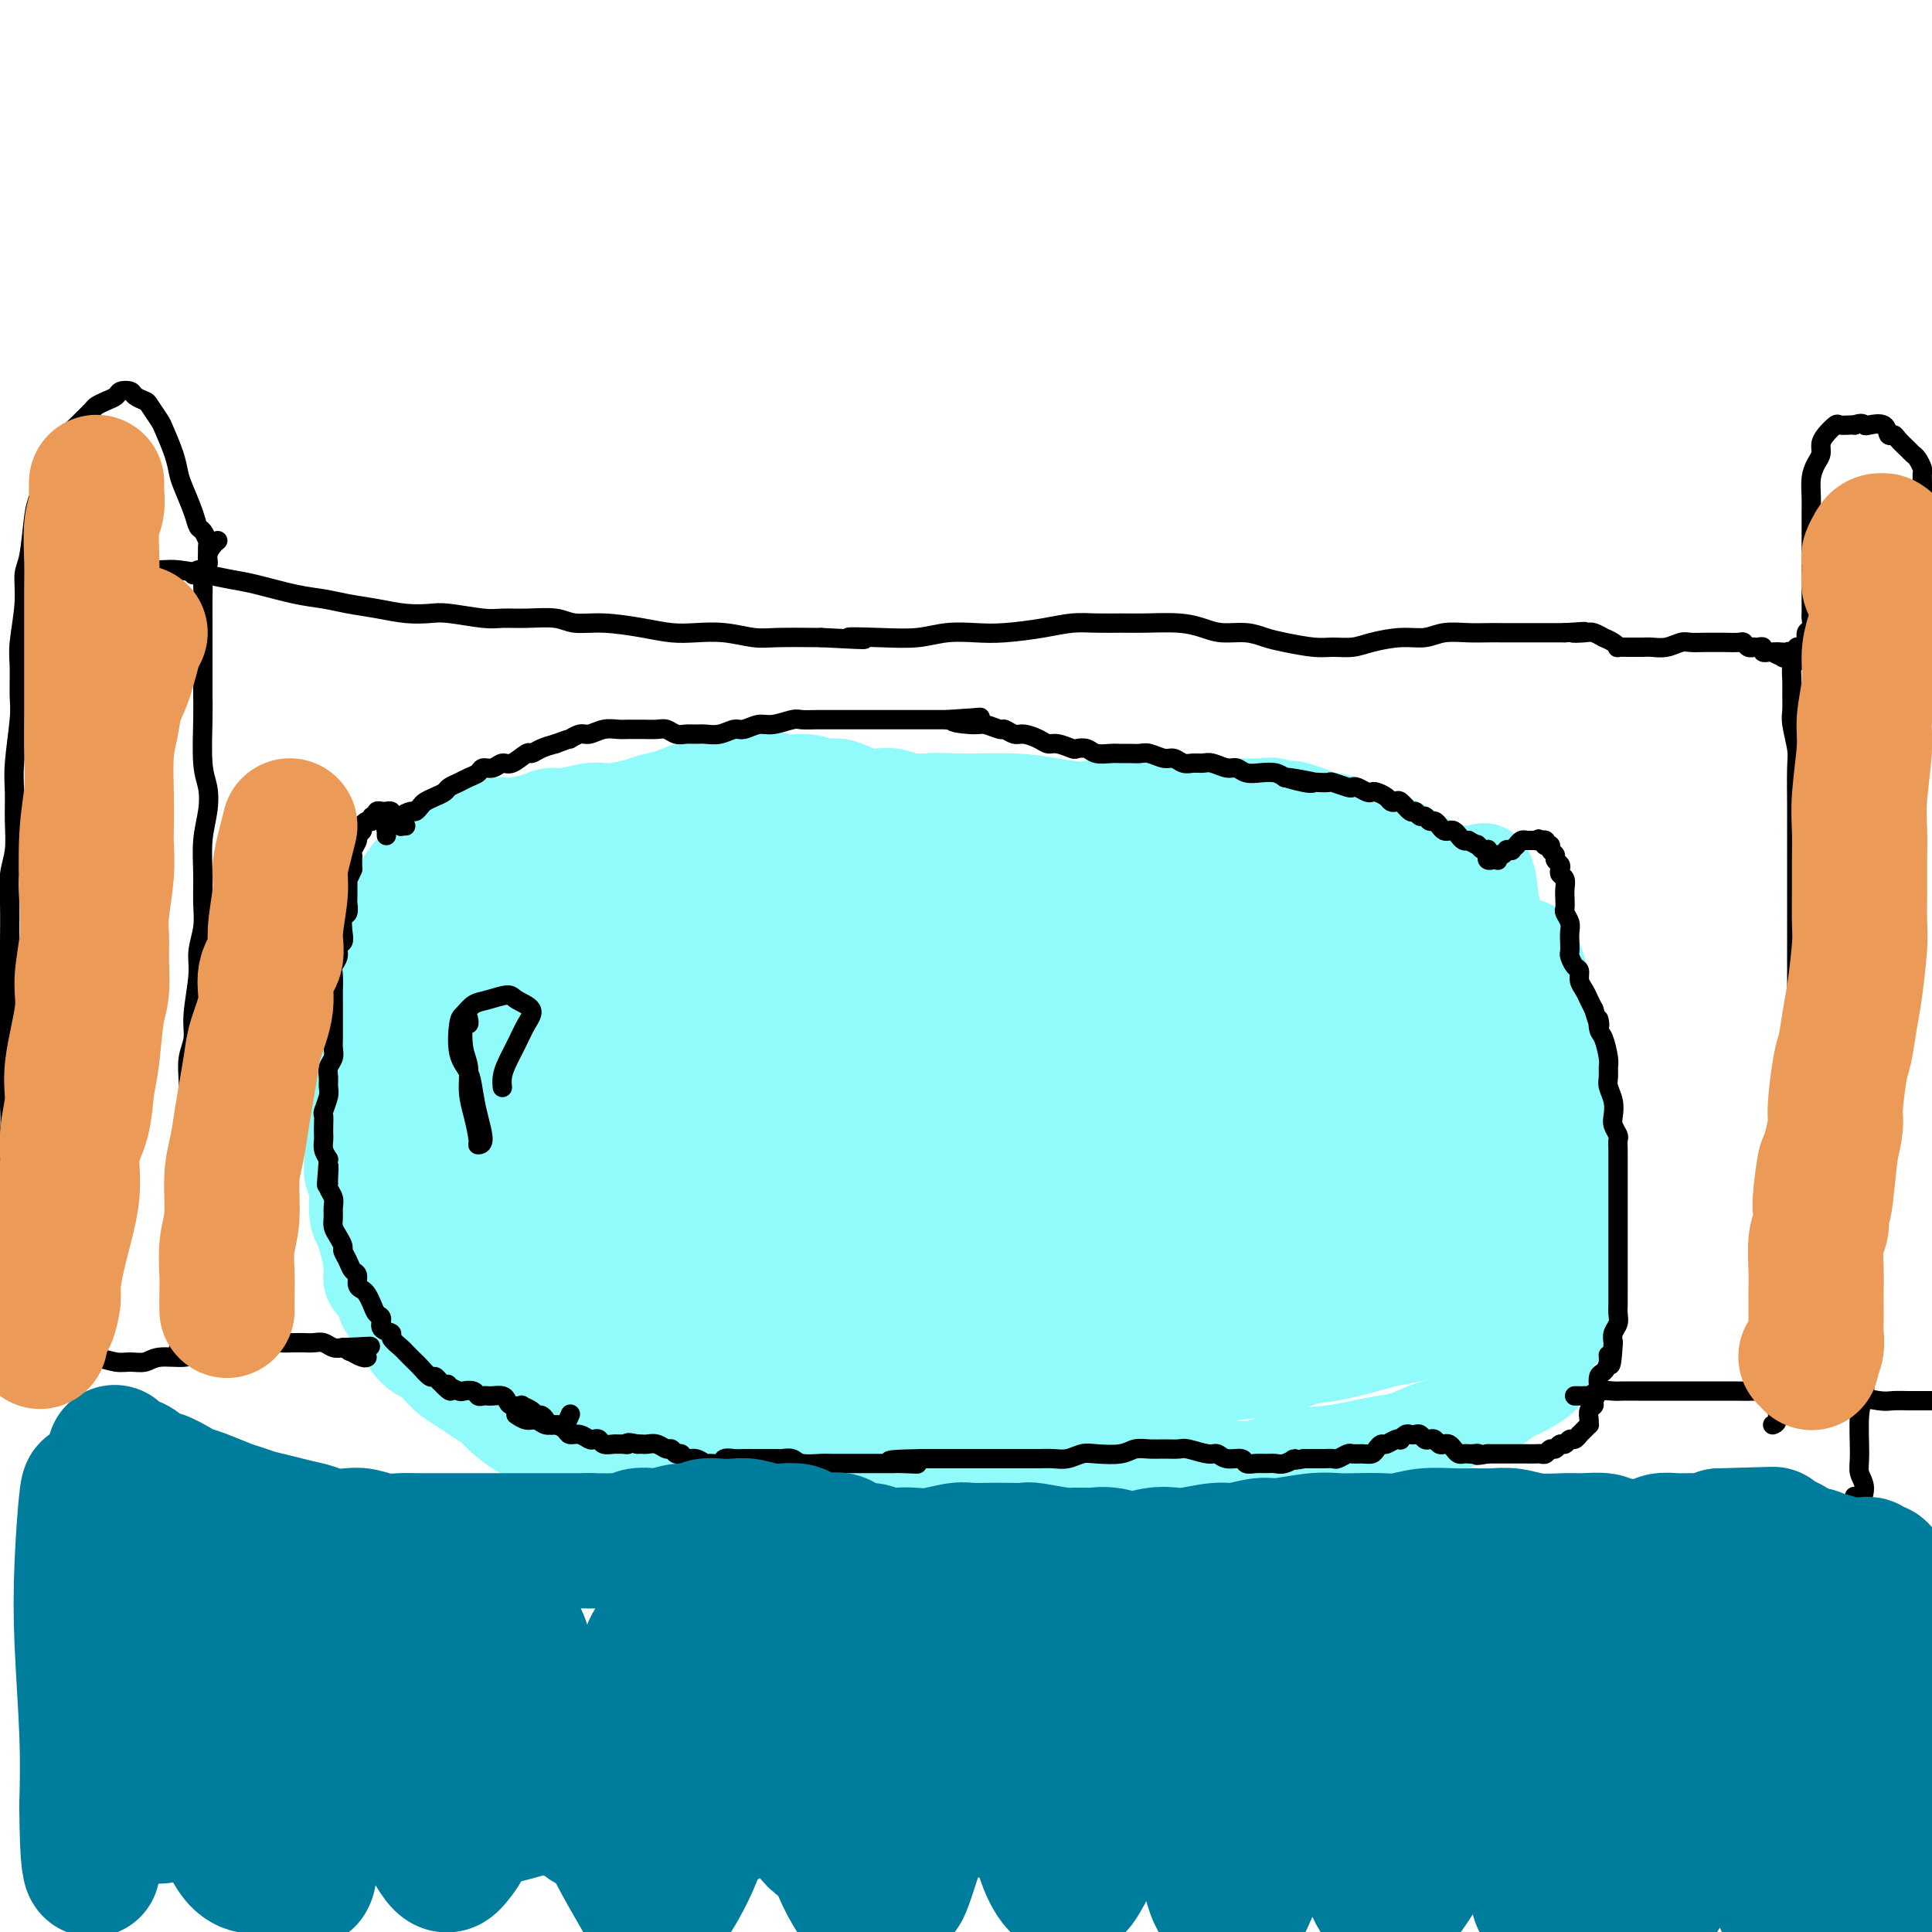 <svg viewBox='0 0 400 400' version='1.1' xmlns='http://www.w3.org/2000/svg' xmlns:xlink='http://www.w3.org/1999/xlink'><g fill='none' stroke='#00BAD8' stroke-width='20' stroke-linecap='round' stroke-linejoin='round'><path d='M89,187c0.457,-0.447 0.914,-0.893 1,-1c0.086,-0.107 -0.199,0.127 0,0c0.199,-0.127 0.883,-0.615 1,-1c0.117,-0.385 -0.332,-0.666 0,-1c0.332,-0.334 1.447,-0.719 2,-1c0.553,-0.281 0.546,-0.457 1,-1c0.454,-0.543 1.368,-1.451 2,-2c0.632,-0.549 0.980,-0.738 2,-1c1.020,-0.262 2.712,-0.596 4,-1c1.288,-0.404 2.172,-0.878 3,-1c0.828,-0.122 1.600,0.107 3,0c1.400,-0.107 3.427,-0.549 5,-1c1.573,-0.451 2.693,-0.909 4,-1c1.307,-0.091 2.802,0.186 4,0c1.198,-0.186 2.098,-0.834 4,-1c1.902,-0.166 4.805,0.151 7,0c2.195,-0.151 3.682,-0.769 5,-1c1.318,-0.231 2.469,-0.076 4,0c1.531,0.076 3.443,0.073 5,0c1.557,-0.073 2.758,-0.215 5,0c2.242,0.215 5.526,0.787 8,1c2.474,0.213 4.138,0.067 6,0c1.862,-0.067 3.923,-0.056 6,0c2.077,0.056 4.172,0.156 6,0c1.828,-0.156 3.390,-0.567 5,-1c1.610,-0.433 3.266,-0.889 6,-1c2.734,-0.111 6.544,0.124 9,0c2.456,-0.124 3.559,-0.607 5,-1c1.441,-0.393 3.221,-0.697 5,-1'/><path d='M207,170c14.698,-0.940 6.442,-0.789 5,-1c-1.442,-0.211 3.931,-0.785 7,-1c3.069,-0.215 3.835,-0.073 5,0c1.165,0.073 2.728,0.075 4,0c1.272,-0.075 2.252,-0.227 4,0c1.748,0.227 4.265,0.831 6,1c1.735,0.169 2.690,-0.099 4,0c1.310,0.099 2.977,0.566 4,1c1.023,0.434 1.403,0.835 3,1c1.597,0.165 4.410,0.095 6,0c1.590,-0.095 1.957,-0.215 3,0c1.043,0.215 2.763,0.766 4,1c1.237,0.234 1.993,0.153 3,0c1.007,-0.153 2.265,-0.378 3,0c0.735,0.378 0.945,1.358 2,2c1.055,0.642 2.954,0.947 4,1c1.046,0.053 1.240,-0.144 2,0c0.760,0.144 2.088,0.630 3,1c0.912,0.370 1.410,0.625 2,1c0.590,0.375 1.272,0.870 2,1c0.728,0.130 1.501,-0.105 2,0c0.499,0.105 0.726,0.549 1,1c0.274,0.451 0.597,0.909 1,1c0.403,0.091 0.885,-0.186 1,0c0.115,0.186 -0.138,0.834 0,1c0.138,0.166 0.666,-0.151 1,0c0.334,0.151 0.475,0.772 0,1c-0.475,0.228 -1.564,0.065 -2,0c-0.436,-0.065 -0.218,-0.033 0,0'/></g>
<g fill='none' stroke='#91FBFB' stroke-width='20' stroke-linecap='round' stroke-linejoin='round'><path d='M97,185c-0.013,0.512 -0.027,1.024 0,1c0.027,-0.024 0.093,-0.584 0,-1c-0.093,-0.416 -0.345,-0.688 0,-1c0.345,-0.312 1.288,-0.665 2,-1c0.712,-0.335 1.195,-0.652 2,-1c0.805,-0.348 1.934,-0.727 3,-1c1.066,-0.273 2.069,-0.440 4,-1c1.931,-0.560 4.791,-1.512 7,-2c2.209,-0.488 3.766,-0.512 6,-1c2.234,-0.488 5.146,-1.441 8,-2c2.854,-0.559 5.652,-0.724 8,-1c2.348,-0.276 4.248,-0.662 8,-1c3.752,-0.338 9.357,-0.629 13,-1c3.643,-0.371 5.325,-0.821 8,-1c2.675,-0.179 6.342,-0.086 9,0c2.658,0.086 4.307,0.167 8,0c3.693,-0.167 9.432,-0.581 13,-1c3.568,-0.419 4.967,-0.841 7,-1c2.033,-0.159 4.701,-0.054 8,0c3.299,0.054 7.229,0.057 10,0c2.771,-0.057 4.384,-0.173 6,0c1.616,0.173 3.235,0.635 5,1c1.765,0.365 3.678,0.634 5,1c1.322,0.366 2.055,0.831 3,1c0.945,0.169 2.104,0.043 3,0c0.896,-0.043 1.529,-0.001 2,0c0.471,0.001 0.781,-0.038 1,0c0.219,0.038 0.348,0.154 0,0c-0.348,-0.154 -1.174,-0.577 -2,-1'/><path d='M244,171c11.709,0.074 1.982,0.259 -3,0c-4.982,-0.259 -5.218,-0.962 -7,-1c-1.782,-0.038 -5.111,0.591 -8,1c-2.889,0.409 -5.337,0.600 -8,1c-2.663,0.400 -5.539,1.009 -10,2c-4.461,0.991 -10.505,2.363 -15,3c-4.495,0.637 -7.441,0.538 -11,1c-3.559,0.462 -7.731,1.486 -11,2c-3.269,0.514 -5.634,0.519 -10,1c-4.366,0.481 -10.734,1.437 -15,2c-4.266,0.563 -6.429,0.733 -9,1c-2.571,0.267 -5.551,0.632 -8,1c-2.449,0.368 -4.368,0.739 -6,1c-1.632,0.261 -2.976,0.412 -4,1c-1.024,0.588 -1.728,1.614 -2,2c-0.272,0.386 -0.111,0.134 1,0c1.111,-0.134 3.174,-0.149 5,0c1.826,0.149 3.417,0.464 6,0c2.583,-0.464 6.160,-1.706 9,-2c2.840,-0.294 4.943,0.359 10,0c5.057,-0.359 13.069,-1.729 19,-3c5.931,-1.271 9.780,-2.442 14,-3c4.220,-0.558 8.810,-0.501 13,-1c4.190,-0.499 7.979,-1.552 14,-2c6.021,-0.448 14.275,-0.289 20,0c5.725,0.289 8.920,0.708 12,1c3.080,0.292 6.046,0.457 10,1c3.954,0.543 8.895,1.465 12,2c3.105,0.535 4.374,0.682 6,1c1.626,0.318 3.607,0.805 5,1c1.393,0.195 2.196,0.097 3,0'/><path d='M276,184c10.771,0.980 3.697,0.432 1,0c-2.697,-0.432 -1.017,-0.746 -1,-1c0.017,-0.254 -1.627,-0.446 -3,-1c-1.373,-0.554 -2.474,-1.469 -4,-2c-1.526,-0.531 -3.476,-0.679 -6,-1c-2.524,-0.321 -5.623,-0.814 -8,-1c-2.377,-0.186 -4.032,-0.066 -8,0c-3.968,0.066 -10.249,0.076 -15,0c-4.751,-0.076 -7.972,-0.239 -12,0c-4.028,0.239 -8.864,0.879 -13,1c-4.136,0.121 -7.571,-0.277 -13,0c-5.429,0.277 -12.851,1.230 -18,2c-5.149,0.770 -8.024,1.359 -11,2c-2.976,0.641 -6.052,1.336 -9,2c-2.948,0.664 -5.770,1.297 -9,2c-3.230,0.703 -6.870,1.474 -9,2c-2.130,0.526 -2.749,0.805 -3,1c-0.251,0.195 -0.134,0.304 0,0c0.134,-0.304 0.286,-1.023 2,-2c1.714,-0.977 4.992,-2.214 8,-3c3.008,-0.786 5.746,-1.123 9,-2c3.254,-0.877 7.023,-2.296 11,-3c3.977,-0.704 8.161,-0.693 13,-1c4.839,-0.307 10.333,-0.930 15,-1c4.667,-0.070 8.506,0.415 15,1c6.494,0.585 15.642,1.270 22,2c6.358,0.730 9.928,1.505 14,2c4.072,0.495 8.648,0.710 13,1c4.352,0.290 8.479,0.655 12,1c3.521,0.345 6.434,0.670 10,1c3.566,0.330 7.783,0.665 12,1'/><path d='M291,187c16.370,1.643 8.295,1.250 6,1c-2.295,-0.250 1.189,-0.358 3,0c1.811,0.358 1.949,1.182 1,1c-0.949,-0.182 -2.985,-1.368 -4,-2c-1.015,-0.632 -1.010,-0.708 -2,-1c-0.990,-0.292 -2.975,-0.801 -6,-2c-3.025,-1.199 -7.091,-3.090 -10,-4c-2.909,-0.910 -4.662,-0.840 -7,-1c-2.338,-0.160 -5.261,-0.550 -8,-1c-2.739,-0.450 -5.293,-0.962 -8,-1c-2.707,-0.038 -5.567,0.396 -9,0c-3.433,-0.396 -7.438,-1.623 -10,-2c-2.562,-0.377 -3.680,0.095 -5,0c-1.320,-0.095 -2.840,-0.758 -4,-1c-1.160,-0.242 -1.958,-0.062 -2,0c-0.042,0.062 0.674,0.006 1,0c0.326,-0.006 0.262,0.039 2,0c1.738,-0.039 5.279,-0.161 8,0c2.721,0.161 4.624,0.606 7,1c2.376,0.394 5.227,0.736 8,1c2.773,0.264 5.468,0.450 9,1c3.532,0.550 7.899,1.465 11,2c3.101,0.535 4.935,0.690 7,1c2.065,0.310 4.359,0.774 6,1c1.641,0.226 2.627,0.212 4,0c1.373,-0.212 3.133,-0.622 4,-1c0.867,-0.378 0.840,-0.723 1,-1c0.160,-0.277 0.507,-0.487 0,-1c-0.507,-0.513 -1.867,-1.331 -3,-2c-1.133,-0.669 -2.038,-1.191 -4,-2c-1.962,-0.809 -4.981,-1.904 -8,-3'/><path d='M279,171c-3.352,-1.559 -4.733,-0.958 -7,-1c-2.267,-0.042 -5.421,-0.729 -8,-1c-2.579,-0.271 -4.582,-0.128 -8,0c-3.418,0.128 -8.249,0.241 -12,0c-3.751,-0.241 -6.421,-0.835 -9,-1c-2.579,-0.165 -5.068,0.098 -8,0c-2.932,-0.098 -6.306,-0.557 -9,-1c-2.694,-0.443 -4.707,-0.869 -8,-1c-3.293,-0.131 -7.864,0.031 -11,0c-3.136,-0.031 -4.836,-0.257 -7,0c-2.164,0.257 -4.791,0.998 -7,1c-2.209,0.002 -4.001,-0.733 -7,-1c-2.999,-0.267 -7.204,-0.064 -10,0c-2.796,0.064 -4.182,-0.009 -6,0c-1.818,0.009 -4.069,0.100 -6,0c-1.931,-0.100 -3.544,-0.392 -5,0c-1.456,0.392 -2.755,1.469 -5,2c-2.245,0.531 -5.434,0.515 -8,1c-2.566,0.485 -4.507,1.472 -6,2c-1.493,0.528 -2.539,0.599 -4,1c-1.461,0.401 -3.338,1.134 -5,2c-1.662,0.866 -3.110,1.866 -5,3c-1.890,1.134 -4.222,2.402 -6,3c-1.778,0.598 -3.002,0.526 -4,1c-0.998,0.474 -1.771,1.493 -3,2c-1.229,0.507 -2.914,0.503 -4,1c-1.086,0.497 -1.573,1.495 -3,2c-1.427,0.505 -3.795,0.517 -5,1c-1.205,0.483 -1.248,1.438 -2,2c-0.752,0.562 -2.215,0.732 -3,1c-0.785,0.268 -0.893,0.634 -1,1'/><path d='M87,191c-6.717,2.938 -3.008,0.784 -2,0c1.008,-0.784 -0.684,-0.198 -1,0c-0.316,0.198 0.745,0.008 1,0c0.255,-0.008 -0.297,0.167 0,0c0.297,-0.167 1.441,-0.674 2,-1c0.559,-0.326 0.532,-0.470 1,-1c0.468,-0.530 1.432,-1.446 2,-2c0.568,-0.554 0.742,-0.748 1,-1c0.258,-0.252 0.602,-0.564 1,-1c0.398,-0.436 0.851,-0.998 1,-1c0.149,-0.002 -0.005,0.556 0,1c0.005,0.444 0.169,0.773 0,1c-0.169,0.227 -0.672,0.351 -1,1c-0.328,0.649 -0.480,1.823 -1,4c-0.520,2.177 -1.407,5.355 -2,8c-0.593,2.645 -0.892,4.755 -1,7c-0.108,2.245 -0.025,4.625 0,7c0.025,2.375 -0.007,4.744 0,8c0.007,3.256 0.055,7.398 0,10c-0.055,2.602 -0.211,3.665 0,5c0.211,1.335 0.788,2.942 1,4c0.212,1.058 0.057,1.568 0,2c-0.057,0.432 -0.018,0.788 0,1c0.018,0.212 0.015,0.282 0,0c-0.015,-0.282 -0.041,-0.914 0,-2c0.041,-1.086 0.151,-2.625 0,-4c-0.151,-1.375 -0.563,-2.587 -1,-4c-0.437,-1.413 -0.901,-3.028 -1,-6c-0.099,-2.972 0.166,-7.300 0,-10c-0.166,-2.700 -0.762,-3.771 -1,-5c-0.238,-1.229 -0.119,-2.614 0,-4'/><path d='M86,208c-0.734,-5.780 -1.068,-2.728 -1,-2c0.068,0.728 0.538,-0.866 1,0c0.462,0.866 0.916,4.191 1,7c0.084,2.809 -0.202,5.100 0,8c0.202,2.900 0.893,6.409 1,10c0.107,3.591 -0.370,7.263 0,12c0.370,4.737 1.587,10.540 2,14c0.413,3.460 0.024,4.577 0,6c-0.024,1.423 0.319,3.153 1,4c0.681,0.847 1.702,0.810 2,0c0.298,-0.810 -0.125,-2.394 0,-4c0.125,-1.606 0.799,-3.233 1,-6c0.201,-2.767 -0.073,-6.675 0,-10c0.073,-3.325 0.491,-6.067 1,-11c0.509,-4.933 1.110,-12.056 2,-17c0.890,-4.944 2.071,-7.708 3,-10c0.929,-2.292 1.606,-4.111 2,-6c0.394,-1.889 0.505,-3.846 1,-5c0.495,-1.154 1.372,-1.503 2,-1c0.628,0.503 1.006,1.857 1,3c-0.006,1.143 -0.395,2.074 0,6c0.395,3.926 1.574,10.848 2,16c0.426,5.152 0.100,8.534 0,12c-0.100,3.466 0.027,7.014 0,11c-0.027,3.986 -0.210,8.409 0,11c0.210,2.591 0.811,3.349 1,4c0.189,0.651 -0.035,1.194 0,1c0.035,-0.194 0.329,-1.124 1,-4c0.671,-2.876 1.719,-7.697 2,-12c0.281,-4.303 -0.205,-8.086 0,-12c0.205,-3.914 1.103,-7.957 2,-12'/><path d='M114,221c0.743,-8.177 0.101,-9.119 0,-11c-0.101,-1.881 0.340,-4.700 1,-6c0.660,-1.300 1.539,-1.080 2,0c0.461,1.080 0.506,3.019 1,6c0.494,2.981 1.439,7.003 2,11c0.561,3.997 0.738,7.968 1,12c0.262,4.032 0.609,8.127 1,12c0.391,3.873 0.827,7.526 1,11c0.173,3.474 0.084,6.768 0,8c-0.084,1.232 -0.162,0.401 0,-1c0.162,-1.401 0.563,-3.373 1,-6c0.437,-2.627 0.909,-5.911 1,-12c0.091,-6.089 -0.198,-14.985 0,-21c0.198,-6.015 0.883,-9.150 1,-12c0.117,-2.850 -0.335,-5.415 0,-6c0.335,-0.585 1.456,0.809 2,3c0.544,2.191 0.512,5.180 1,9c0.488,3.820 1.498,8.472 2,13c0.502,4.528 0.498,8.931 1,13c0.502,4.069 1.511,7.802 2,12c0.489,4.198 0.457,8.860 1,11c0.543,2.140 1.663,1.757 2,1c0.337,-0.757 -0.107,-1.890 0,-4c0.107,-2.110 0.764,-5.198 1,-9c0.236,-3.802 0.052,-8.318 0,-13c-0.052,-4.682 0.030,-9.528 0,-15c-0.030,-5.472 -0.171,-11.568 0,-15c0.171,-3.432 0.654,-4.198 1,-4c0.346,0.198 0.555,1.361 1,3c0.445,1.639 1.127,3.754 2,8c0.873,4.246 1.936,10.623 3,17'/><path d='M145,236c1.333,6.652 1.665,9.283 2,12c0.335,2.717 0.675,5.519 1,8c0.325,2.481 0.637,4.640 1,5c0.363,0.360 0.777,-1.080 1,-3c0.223,-1.920 0.255,-4.321 0,-8c-0.255,-3.679 -0.798,-8.637 -1,-13c-0.202,-4.363 -0.063,-8.130 0,-13c0.063,-4.870 0.051,-10.842 0,-14c-0.051,-3.158 -0.141,-3.501 0,-3c0.141,0.501 0.513,1.847 1,4c0.487,2.153 1.090,5.113 2,9c0.910,3.887 2.129,8.701 3,13c0.871,4.299 1.396,8.082 2,13c0.604,4.918 1.287,10.972 2,14c0.713,3.028 1.455,3.031 2,3c0.545,-0.031 0.892,-0.094 1,-2c0.108,-1.906 -0.024,-5.654 0,-9c0.024,-3.346 0.205,-6.290 0,-13c-0.205,-6.710 -0.796,-17.187 -1,-24c-0.204,-6.813 -0.020,-9.963 0,-13c0.020,-3.037 -0.124,-5.960 0,-7c0.124,-1.040 0.516,-0.198 1,2c0.484,2.198 1.061,5.750 2,10c0.939,4.250 2.240,9.196 3,14c0.760,4.804 0.979,9.464 2,16c1.021,6.536 2.844,14.947 4,20c1.156,5.053 1.644,6.749 2,8c0.356,1.251 0.580,2.057 1,2c0.420,-0.057 1.036,-0.977 1,-3c-0.036,-2.023 -0.725,-5.149 -1,-9c-0.275,-3.851 -0.138,-8.425 0,-13'/><path d='M176,242c0.043,-7.711 -0.350,-15.489 -1,-21c-0.650,-5.511 -1.556,-8.756 -2,-11c-0.444,-2.244 -0.424,-3.487 0,-4c0.424,-0.513 1.254,-0.297 2,3c0.746,3.297 1.408,9.673 2,15c0.592,5.327 1.115,9.603 2,14c0.885,4.397 2.134,8.916 3,13c0.866,4.084 1.350,7.734 2,10c0.650,2.266 1.467,3.147 2,3c0.533,-0.147 0.783,-1.324 1,-4c0.217,-2.676 0.400,-6.851 0,-11c-0.400,-4.149 -1.384,-8.273 -2,-15c-0.616,-6.727 -0.864,-16.059 -1,-22c-0.136,-5.941 -0.161,-8.492 0,-10c0.161,-1.508 0.508,-1.972 1,-1c0.492,0.972 1.129,3.379 2,7c0.871,3.621 1.974,8.454 3,13c1.026,4.546 1.973,8.803 3,15c1.027,6.197 2.133,14.332 3,19c0.867,4.668 1.494,5.869 2,7c0.506,1.131 0.892,2.191 1,2c0.108,-0.191 -0.062,-1.632 0,-4c0.062,-2.368 0.355,-5.664 0,-9c-0.355,-3.336 -1.357,-6.711 -2,-13c-0.643,-6.289 -0.927,-15.491 -1,-21c-0.073,-5.509 0.063,-7.325 0,-9c-0.063,-1.675 -0.326,-3.208 0,-2c0.326,1.208 1.242,5.159 2,9c0.758,3.841 1.358,7.573 2,12c0.642,4.427 1.326,9.551 2,14c0.674,4.449 1.337,8.225 2,12'/><path d='M204,253c1.695,9.028 1.933,9.099 2,9c0.067,-0.099 -0.038,-0.367 0,-1c0.038,-0.633 0.220,-1.630 0,-7c-0.220,-5.370 -0.843,-15.113 -1,-22c-0.157,-6.887 0.151,-10.917 0,-15c-0.151,-4.083 -0.760,-8.219 -1,-11c-0.240,-2.781 -0.111,-4.207 0,-4c0.111,0.207 0.205,2.046 1,5c0.795,2.954 2.290,7.022 3,12c0.710,4.978 0.636,10.864 1,16c0.364,5.136 1.166,9.520 2,15c0.834,5.480 1.702,12.054 2,15c0.298,2.946 0.028,2.262 0,1c-0.028,-1.262 0.187,-3.103 0,-5c-0.187,-1.897 -0.777,-3.851 -1,-9c-0.223,-5.149 -0.081,-13.492 0,-19c0.081,-5.508 0.100,-8.181 0,-11c-0.100,-2.819 -0.318,-5.785 0,-7c0.318,-1.215 1.172,-0.678 2,1c0.828,1.678 1.630,4.497 2,8c0.370,3.503 0.309,7.690 1,12c0.691,4.310 2.133,8.742 3,13c0.867,4.258 1.158,8.340 2,12c0.842,3.660 2.233,6.897 3,8c0.767,1.103 0.909,0.073 1,-2c0.091,-2.073 0.129,-5.187 0,-9c-0.129,-3.813 -0.427,-8.323 -1,-13c-0.573,-4.677 -1.422,-9.522 -2,-16c-0.578,-6.478 -0.886,-14.590 -1,-19c-0.114,-4.410 -0.032,-5.117 0,-5c0.032,0.117 0.016,1.059 0,2'/><path d='M222,207c-0.092,-8.220 1.179,2.232 2,8c0.821,5.768 1.193,6.854 2,12c0.807,5.146 2.048,14.353 3,20c0.952,5.647 1.614,7.732 2,10c0.386,2.268 0.496,4.717 1,6c0.504,1.283 1.400,1.399 2,-1c0.600,-2.399 0.903,-7.313 1,-12c0.097,-4.687 -0.011,-9.147 0,-14c0.011,-4.853 0.141,-10.098 0,-15c-0.141,-4.902 -0.555,-9.459 0,-13c0.555,-3.541 2.078,-6.065 3,-6c0.922,0.065 1.243,2.718 2,6c0.757,3.282 1.950,7.193 3,11c1.050,3.807 1.956,7.510 3,11c1.044,3.490 2.227,6.766 3,9c0.773,2.234 1.135,3.425 2,4c0.865,0.575 2.231,0.534 3,0c0.769,-0.534 0.941,-1.562 1,-4c0.059,-2.438 0.005,-6.285 0,-10c-0.005,-3.715 0.040,-7.299 0,-11c-0.040,-3.701 -0.166,-7.519 0,-11c0.166,-3.481 0.625,-6.624 1,-7c0.375,-0.376 0.668,2.015 1,4c0.332,1.985 0.704,3.564 2,9c1.296,5.436 3.517,14.731 5,21c1.483,6.269 2.227,9.514 3,13c0.773,3.486 1.575,7.213 2,10c0.425,2.787 0.475,4.634 1,5c0.525,0.366 1.526,-0.748 2,-3c0.474,-2.252 0.421,-5.644 0,-10c-0.421,-4.356 -1.211,-9.678 -2,-15'/><path d='M270,234c-0.241,-7.336 -0.845,-11.675 -1,-16c-0.155,-4.325 0.138,-8.634 0,-12c-0.138,-3.366 -0.707,-5.789 0,-4c0.707,1.789 2.690,7.790 4,13c1.310,5.210 1.949,9.629 3,15c1.051,5.371 2.516,11.693 4,17c1.484,5.307 2.987,9.598 4,13c1.013,3.402 1.536,5.914 2,7c0.464,1.086 0.870,0.744 1,-1c0.130,-1.744 -0.014,-4.891 0,-9c0.014,-4.109 0.188,-9.180 0,-14c-0.188,-4.820 -0.739,-9.389 -1,-16c-0.261,-6.611 -0.233,-15.263 0,-20c0.233,-4.737 0.672,-5.558 1,-6c0.328,-0.442 0.545,-0.506 1,0c0.455,0.506 1.148,1.580 2,6c0.852,4.420 1.865,12.185 3,18c1.135,5.815 2.393,9.678 3,14c0.607,4.322 0.563,9.101 1,13c0.437,3.899 1.355,6.917 2,9c0.645,2.083 1.016,3.231 1,2c-0.016,-1.231 -0.421,-4.840 -1,-9c-0.579,-4.160 -1.334,-8.872 -2,-14c-0.666,-5.128 -1.244,-10.674 -2,-16c-0.756,-5.326 -1.689,-10.432 -2,-14c-0.311,-3.568 0.002,-5.596 0,-7c-0.002,-1.404 -0.318,-2.183 0,1c0.318,3.183 1.271,10.327 2,16c0.729,5.673 1.235,9.873 2,14c0.765,4.127 1.790,8.179 3,12c1.210,3.821 2.605,7.410 4,11'/><path d='M304,257c1.859,8.583 1.006,3.040 1,0c-0.006,-3.040 0.835,-3.575 1,-5c0.165,-1.425 -0.345,-3.738 -1,-9c-0.655,-5.262 -1.456,-13.472 -2,-19c-0.544,-5.528 -0.833,-8.375 -1,-11c-0.167,-2.625 -0.213,-5.027 0,-6c0.213,-0.973 0.684,-0.517 1,0c0.316,0.517 0.477,1.094 1,4c0.523,2.906 1.408,8.140 2,12c0.592,3.860 0.893,6.347 1,9c0.107,2.653 0.022,5.473 0,8c-0.022,2.527 0.019,4.761 0,7c-0.019,2.239 -0.100,4.483 0,6c0.100,1.517 0.379,2.306 0,4c-0.379,1.694 -1.418,4.293 -2,6c-0.582,1.707 -0.708,2.522 -1,3c-0.292,0.478 -0.749,0.617 -1,1c-0.251,0.383 -0.295,1.008 -1,1c-0.705,-0.008 -2.070,-0.648 -3,-1c-0.930,-0.352 -1.424,-0.416 -2,-1c-0.576,-0.584 -1.234,-1.689 -2,-2c-0.766,-0.311 -1.640,0.172 -3,0c-1.360,-0.172 -3.206,-1.000 -5,-1c-1.794,-0.000 -3.535,0.826 -5,1c-1.465,0.174 -2.653,-0.304 -4,0c-1.347,0.304 -2.852,1.392 -5,2c-2.148,0.608 -4.937,0.738 -7,1c-2.063,0.262 -3.398,0.658 -5,1c-1.602,0.342 -3.470,0.631 -5,1c-1.530,0.369 -2.723,0.820 -4,1c-1.277,0.180 -2.639,0.090 -4,0'/><path d='M248,270c-6.680,0.970 -3.879,-0.104 -4,-1c-0.121,-0.896 -3.163,-1.614 -5,-2c-1.837,-0.386 -2.467,-0.440 -4,-1c-1.533,-0.560 -3.967,-1.625 -5,-2c-1.033,-0.375 -0.665,-0.059 -2,0c-1.335,0.059 -4.374,-0.138 -6,0c-1.626,0.138 -1.840,0.610 -3,1c-1.160,0.390 -3.266,0.697 -5,1c-1.734,0.303 -3.097,0.603 -5,1c-1.903,0.397 -4.347,0.890 -6,1c-1.653,0.110 -2.514,-0.165 -4,0c-1.486,0.165 -3.596,0.768 -5,1c-1.404,0.232 -2.101,0.091 -4,0c-1.899,-0.091 -5.001,-0.133 -7,0c-1.999,0.133 -2.894,0.439 -4,0c-1.106,-0.439 -2.421,-1.624 -4,-2c-1.579,-0.376 -3.422,0.057 -5,0c-1.578,-0.057 -2.890,-0.604 -4,-1c-1.110,-0.396 -2.018,-0.642 -4,-1c-1.982,-0.358 -5.038,-0.830 -7,-1c-1.962,-0.170 -2.829,-0.039 -4,0c-1.171,0.039 -2.647,-0.014 -4,0c-1.353,0.014 -2.585,0.094 -4,0c-1.415,-0.094 -3.013,-0.361 -5,0c-1.987,0.361 -4.363,1.351 -6,2c-1.637,0.649 -2.535,0.959 -4,1c-1.465,0.041 -3.498,-0.185 -5,0c-1.502,0.185 -2.475,0.782 -4,1c-1.525,0.218 -3.603,0.059 -5,0c-1.397,-0.059 -2.113,-0.017 -3,0c-0.887,0.017 -1.943,0.008 -3,0'/><path d='M108,268c-8.067,0.396 -4.736,-0.613 -4,-1c0.736,-0.387 -1.124,-0.150 -2,0c-0.876,0.150 -0.767,0.214 -1,0c-0.233,-0.214 -0.806,-0.706 -1,-1c-0.194,-0.294 -0.007,-0.388 0,0c0.007,0.388 -0.165,1.260 0,2c0.165,0.740 0.667,1.350 1,2c0.333,0.650 0.496,1.341 1,2c0.504,0.659 1.350,1.287 3,2c1.650,0.713 4.105,1.512 6,2c1.895,0.488 3.232,0.666 5,1c1.768,0.334 3.968,0.822 6,1c2.032,0.178 3.896,0.044 7,0c3.104,-0.044 7.448,0.002 11,0c3.552,-0.002 6.311,-0.054 9,0c2.689,0.054 5.307,0.212 8,0c2.693,-0.212 5.460,-0.796 10,-1c4.540,-0.204 10.854,-0.028 15,0c4.146,0.028 6.123,-0.093 9,0c2.877,0.093 6.654,0.401 10,0c3.346,-0.401 6.262,-1.511 9,-2c2.738,-0.489 5.297,-0.358 9,-1c3.703,-0.642 8.551,-2.055 12,-3c3.449,-0.945 5.500,-1.420 8,-2c2.500,-0.580 5.449,-1.266 8,-2c2.551,-0.734 4.704,-1.516 7,-2c2.296,-0.484 4.733,-0.669 7,-1c2.267,-0.331 4.362,-0.809 7,-1c2.638,-0.191 5.819,-0.096 9,0'/><path d='M277,263c12.679,-1.944 6.378,0.196 5,1c-1.378,0.804 2.168,0.272 4,0c1.832,-0.272 1.949,-0.283 3,0c1.051,0.283 3.037,0.860 4,1c0.963,0.140 0.904,-0.158 1,0c0.096,0.158 0.348,0.771 1,1c0.652,0.229 1.703,0.075 2,0c0.297,-0.075 -0.160,-0.069 0,0c0.160,0.069 0.938,0.201 1,0c0.062,-0.201 -0.591,-0.735 -1,-2c-0.409,-1.265 -0.575,-3.262 -1,-5c-0.425,-1.738 -1.110,-3.215 -2,-5c-0.890,-1.785 -1.983,-3.876 -3,-6c-1.017,-2.124 -1.956,-4.282 -3,-6c-1.044,-1.718 -2.194,-2.998 -4,-5c-1.806,-2.002 -4.270,-4.727 -6,-7c-1.730,-2.273 -2.727,-4.092 -4,-6c-1.273,-1.908 -2.824,-3.903 -4,-6c-1.176,-2.097 -1.979,-4.296 -4,-7c-2.021,-2.704 -5.262,-5.914 -7,-8c-1.738,-2.086 -1.973,-3.049 -3,-3c-1.027,0.049 -2.847,1.109 -4,2c-1.153,0.891 -1.641,1.612 -3,5c-1.359,3.388 -3.590,9.442 -5,14c-1.410,4.558 -1.999,7.619 -3,11c-1.001,3.381 -2.413,7.081 -3,10c-0.587,2.919 -0.350,5.055 -1,7c-0.650,1.945 -2.186,3.699 -3,4c-0.814,0.301 -0.907,-0.849 -1,-2'/><path d='M233,251c-0.738,-0.533 -0.584,-2.865 -1,-6c-0.416,-3.135 -1.404,-7.074 -2,-11c-0.596,-3.926 -0.800,-7.841 -1,-12c-0.200,-4.159 -0.396,-8.564 -1,-13c-0.604,-4.436 -1.616,-8.905 -2,-11c-0.384,-2.095 -0.139,-1.818 0,-1c0.139,0.818 0.172,2.177 0,4c-0.172,1.823 -0.547,4.109 -1,6c-0.453,1.891 -0.982,3.385 -2,6c-1.018,2.615 -2.524,6.350 -4,8c-1.476,1.650 -2.920,1.214 -4,1c-1.080,-0.214 -1.795,-0.206 -4,-2c-2.205,-1.794 -5.901,-5.388 -8,-8c-2.099,-2.612 -2.603,-4.240 -4,-6c-1.397,-1.760 -3.688,-3.653 -5,-5c-1.312,-1.347 -1.645,-2.148 -3,-2c-1.355,0.148 -3.733,1.246 -5,2c-1.267,0.754 -1.423,1.164 -2,2c-0.577,0.836 -1.573,2.096 -2,3c-0.427,0.904 -0.284,1.451 0,2c0.284,0.549 0.708,1.101 1,1c0.292,-0.101 0.452,-0.855 2,-2c1.548,-1.145 4.482,-2.680 7,-4c2.518,-1.320 4.618,-2.426 7,-4c2.382,-1.574 5.045,-3.618 8,-5c2.955,-1.382 6.203,-2.103 9,-3c2.797,-0.897 5.142,-1.970 9,-2c3.858,-0.030 9.230,0.982 13,2c3.770,1.018 5.938,2.043 8,3c2.062,0.957 4.018,1.845 6,3c1.982,1.155 3.991,2.578 6,4'/><path d='M258,201c4.533,2.639 5.864,4.237 7,5c1.136,0.763 2.077,0.692 3,1c0.923,0.308 1.826,0.993 2,1c0.174,0.007 -0.383,-0.666 -1,-1c-0.617,-0.334 -1.295,-0.329 -3,-1c-1.705,-0.671 -4.436,-2.019 -7,-3c-2.564,-0.981 -4.962,-1.595 -8,-2c-3.038,-0.405 -6.718,-0.602 -10,-1c-3.282,-0.398 -6.166,-0.999 -11,-1c-4.834,-0.001 -11.618,0.597 -16,1c-4.382,0.403 -6.361,0.612 -9,1c-2.639,0.388 -5.937,0.955 -8,2c-2.063,1.045 -2.890,2.569 -4,4c-1.110,1.431 -2.503,2.768 -3,4c-0.497,1.232 -0.100,2.359 1,4c1.100,1.641 2.901,3.794 5,5c2.099,1.206 4.496,1.463 7,2c2.504,0.537 5.115,1.355 9,2c3.885,0.645 9.043,1.117 13,2c3.957,0.883 6.713,2.177 9,4c2.287,1.823 4.104,4.175 6,6c1.896,1.825 3.871,3.123 6,6c2.129,2.877 4.414,7.333 6,10c1.586,2.667 2.474,3.544 3,4c0.526,0.456 0.691,0.490 1,0c0.309,-0.490 0.762,-1.504 1,-3c0.238,-1.496 0.260,-3.476 0,-7c-0.260,-3.524 -0.802,-8.594 -1,-12c-0.198,-3.406 -0.053,-5.148 0,-6c0.053,-0.852 0.015,-0.815 0,0c-0.015,0.815 -0.008,2.407 0,4'/><path d='M256,232c-0.013,1.997 -0.047,4.991 0,8c0.047,3.009 0.173,6.035 0,10c-0.173,3.965 -0.645,8.871 -1,12c-0.355,3.129 -0.591,4.482 -1,5c-0.409,0.518 -0.990,0.199 -1,0c-0.010,-0.199 0.551,-0.280 0,-3c-0.551,-2.720 -2.213,-8.078 -3,-12c-0.787,-3.922 -0.699,-6.406 -1,-9c-0.301,-2.594 -0.990,-5.298 -1,-7c-0.010,-1.702 0.658,-2.402 1,-2c0.342,0.402 0.357,1.906 1,4c0.643,2.094 1.913,4.778 3,7c1.087,2.222 1.989,3.980 3,6c1.011,2.020 2.129,4.300 4,6c1.871,1.700 4.494,2.819 6,3c1.506,0.181 1.895,-0.576 3,-2c1.105,-1.424 2.925,-3.516 4,-6c1.075,-2.484 1.403,-5.359 2,-9c0.597,-3.641 1.462,-8.049 2,-12c0.538,-3.951 0.747,-7.445 1,-12c0.253,-4.555 0.550,-10.172 1,-13c0.450,-2.828 1.055,-2.866 2,-3c0.945,-0.134 2.231,-0.364 3,0c0.769,0.364 1.022,1.322 2,3c0.978,1.678 2.682,4.076 4,6c1.318,1.924 2.252,3.374 3,5c0.748,1.626 1.311,3.427 2,5c0.689,1.573 1.504,2.916 2,4c0.496,1.084 0.672,1.907 1,2c0.328,0.093 0.808,-0.545 1,-2c0.192,-1.455 0.096,-3.728 0,-6'/><path d='M299,220c-0.083,-2.215 -1.291,-4.754 -2,-9c-0.709,-4.246 -0.919,-10.201 -1,-14c-0.081,-3.799 -0.033,-5.442 0,-7c0.033,-1.558 0.052,-3.032 0,-4c-0.052,-0.968 -0.176,-1.430 0,-1c0.176,0.430 0.653,1.751 1,3c0.347,1.249 0.565,2.425 1,6c0.435,3.575 1.087,9.548 2,14c0.913,4.452 2.089,7.383 3,10c0.911,2.617 1.558,4.921 2,7c0.442,2.079 0.678,3.934 1,5c0.322,1.066 0.731,1.343 1,1c0.269,-0.343 0.397,-1.307 0,-3c-0.397,-1.693 -1.321,-4.116 -2,-7c-0.679,-2.884 -1.113,-6.228 -2,-11c-0.887,-4.772 -2.228,-10.973 -3,-15c-0.772,-4.027 -0.977,-5.882 -1,-7c-0.023,-1.118 0.136,-1.500 0,-2c-0.136,-0.500 -0.567,-1.117 0,1c0.567,2.117 2.133,6.968 3,11c0.867,4.032 1.037,7.246 2,11c0.963,3.754 2.720,8.048 4,12c1.280,3.952 2.082,7.561 3,11c0.918,3.439 1.952,6.707 3,9c1.048,2.293 2.112,3.610 3,5c0.888,1.390 1.602,2.854 2,3c0.398,0.146 0.480,-1.024 0,-3c-0.480,-1.976 -1.520,-4.756 -2,-8c-0.480,-3.244 -0.398,-6.950 -1,-11c-0.602,-4.050 -1.886,-8.443 -3,-14c-1.114,-5.557 -2.057,-12.279 -3,-19'/><path d='M310,194c-1.771,-10.312 -1.698,-8.593 -2,-9c-0.302,-0.407 -0.981,-2.940 -1,-4c-0.019,-1.060 0.620,-0.647 1,1c0.380,1.647 0.500,4.528 1,7c0.500,2.472 1.380,4.535 2,7c0.620,2.465 0.979,5.332 2,10c1.021,4.668 2.704,11.137 4,16c1.296,4.863 2.204,8.120 3,11c0.796,2.880 1.479,5.383 2,8c0.521,2.617 0.881,5.350 1,7c0.119,1.650 -0.003,2.218 0,3c0.003,0.782 0.132,1.778 0,1c-0.132,-0.778 -0.523,-3.329 -1,-6c-0.477,-2.671 -1.039,-5.462 -2,-9c-0.961,-3.538 -2.322,-7.825 -3,-12c-0.678,-4.175 -0.672,-8.239 -1,-12c-0.328,-3.761 -0.990,-7.218 -1,-10c-0.010,-2.782 0.634,-4.888 1,-6c0.366,-1.112 0.456,-1.230 1,0c0.544,1.230 1.542,3.807 2,6c0.458,2.193 0.376,4.003 1,9c0.624,4.997 1.955,13.181 3,19c1.045,5.819 1.804,9.272 2,13c0.196,3.728 -0.170,7.731 0,11c0.170,3.269 0.876,5.805 1,9c0.124,3.195 -0.332,7.050 -1,9c-0.668,1.950 -1.546,1.995 -2,2c-0.454,0.005 -0.482,-0.030 -1,0c-0.518,0.030 -1.524,0.123 -2,0c-0.476,-0.123 -0.422,-0.464 -1,-1c-0.578,-0.536 -1.789,-1.268 -3,-2'/><path d='M316,272c-1.050,-0.447 -1.674,-0.064 -2,0c-0.326,0.064 -0.352,-0.190 -1,0c-0.648,0.190 -1.918,0.824 -3,1c-1.082,0.176 -1.977,-0.107 -3,0c-1.023,0.107 -2.173,0.605 -4,1c-1.827,0.395 -4.329,0.687 -6,1c-1.671,0.313 -2.511,0.646 -4,1c-1.489,0.354 -3.626,0.729 -5,1c-1.374,0.271 -1.983,0.440 -4,1c-2.017,0.560 -5.442,1.512 -8,2c-2.558,0.488 -4.250,0.513 -6,1c-1.750,0.487 -3.557,1.437 -6,2c-2.443,0.563 -5.523,0.739 -8,1c-2.477,0.261 -4.350,0.606 -6,1c-1.650,0.394 -3.075,0.837 -5,1c-1.925,0.163 -4.349,0.048 -6,0c-1.651,-0.048 -2.530,-0.027 -5,0c-2.470,0.027 -6.533,0.059 -9,0c-2.467,-0.059 -3.339,-0.211 -5,0c-1.661,0.211 -4.113,0.785 -6,1c-1.887,0.215 -3.210,0.072 -5,0c-1.790,-0.072 -4.046,-0.072 -6,0c-1.954,0.072 -3.606,0.217 -6,0c-2.394,-0.217 -5.529,-0.797 -8,-1c-2.471,-0.203 -4.276,-0.028 -6,0c-1.724,0.028 -3.366,-0.090 -5,0c-1.634,0.090 -3.261,0.389 -6,0c-2.739,-0.389 -6.590,-1.465 -9,-2c-2.410,-0.535 -3.380,-0.529 -5,-1c-1.620,-0.471 -3.892,-1.420 -6,-2c-2.108,-0.580 -4.054,-0.790 -6,-1'/><path d='M146,280c-5.376,-1.287 -5.814,-1.505 -7,-2c-1.186,-0.495 -3.118,-1.267 -5,-2c-1.882,-0.733 -3.715,-1.426 -5,-2c-1.285,-0.574 -2.024,-1.030 -4,-2c-1.976,-0.970 -5.190,-2.456 -7,-3c-1.810,-0.544 -2.217,-0.146 -3,0c-0.783,0.146 -1.943,0.039 -3,0c-1.057,-0.039 -2.012,-0.011 -3,0c-0.988,0.011 -2.009,0.004 -3,0c-0.991,-0.004 -1.953,-0.005 -3,0c-1.047,0.005 -2.178,0.016 -3,0c-0.822,-0.016 -1.334,-0.058 -2,0c-0.666,0.058 -1.486,0.217 -2,0c-0.514,-0.217 -0.724,-0.809 -1,-1c-0.276,-0.191 -0.620,0.018 -1,0c-0.380,-0.018 -0.798,-0.263 -1,0c-0.202,0.263 -0.190,1.035 0,1c0.190,-0.035 0.557,-0.878 1,0c0.443,0.878 0.963,3.476 2,5c1.037,1.524 2.592,1.976 4,3c1.408,1.024 2.668,2.622 4,4c1.332,1.378 2.737,2.537 5,4c2.263,1.463 5.383,3.232 8,4c2.617,0.768 4.732,0.537 7,1c2.268,0.463 4.691,1.622 7,2c2.309,0.378 4.505,-0.025 7,0c2.495,0.025 5.290,0.479 8,1c2.710,0.521 5.335,1.109 9,2c3.665,0.891 8.371,2.086 12,3c3.629,0.914 6.180,1.547 9,2c2.820,0.453 5.910,0.727 9,1'/><path d='M185,301c12.173,2.095 8.606,1.332 9,1c0.394,-0.332 4.750,-0.233 9,0c4.250,0.233 8.394,0.598 13,1c4.606,0.402 9.676,0.839 12,1c2.324,0.161 1.904,0.045 3,0c1.096,-0.045 3.707,-0.019 7,0c3.293,0.019 7.268,0.030 10,0c2.732,-0.030 4.221,-0.102 6,0c1.779,0.102 3.847,0.378 6,0c2.153,-0.378 4.392,-1.410 7,-2c2.608,-0.590 5.584,-0.739 8,-1c2.416,-0.261 4.272,-0.636 6,-1c1.728,-0.364 3.329,-0.717 5,-1c1.671,-0.283 3.413,-0.494 5,-1c1.587,-0.506 3.020,-1.305 5,-2c1.980,-0.695 4.509,-1.286 6,-2c1.491,-0.714 1.945,-1.553 3,-2c1.055,-0.447 2.710,-0.504 4,-1c1.290,-0.496 2.216,-1.431 3,-2c0.784,-0.569 1.425,-0.770 2,-1c0.575,-0.230 1.085,-0.488 2,-1c0.915,-0.512 2.235,-1.277 3,-2c0.765,-0.723 0.976,-1.405 1,-2c0.024,-0.595 -0.137,-1.103 0,-2c0.137,-0.897 0.573,-2.183 1,-3c0.427,-0.817 0.843,-1.166 1,-2c0.157,-0.834 0.053,-2.155 0,-3c-0.053,-0.845 -0.055,-1.216 0,-3c0.055,-1.784 0.169,-4.980 0,-7c-0.169,-2.020 -0.620,-2.863 -1,-4c-0.380,-1.137 -0.690,-2.569 -1,-4'/><path d='M320,255c-0.504,-3.528 -0.765,-3.349 -1,-4c-0.235,-0.651 -0.445,-2.131 -1,-4c-0.555,-1.869 -1.454,-4.127 -2,-6c-0.546,-1.873 -0.737,-3.361 -1,-5c-0.263,-1.639 -0.596,-3.428 -1,-5c-0.404,-1.572 -0.879,-2.926 -1,-4c-0.121,-1.074 0.111,-1.869 0,-3c-0.111,-1.131 -0.566,-2.597 -1,-4c-0.434,-1.403 -0.849,-2.742 -1,-4c-0.151,-1.258 -0.039,-2.435 0,-4c0.039,-1.565 0.006,-3.518 0,-5c-0.006,-1.482 0.014,-2.492 0,-4c-0.014,-1.508 -0.064,-3.514 0,-5c0.064,-1.486 0.242,-2.453 0,-3c-0.242,-0.547 -0.904,-0.676 -1,-1c-0.096,-0.324 0.375,-0.845 0,-2c-0.375,-1.155 -1.595,-2.944 -2,-4c-0.405,-1.056 0.004,-1.378 0,-2c-0.004,-0.622 -0.423,-1.543 -1,-2c-0.577,-0.457 -1.312,-0.450 -2,-1c-0.688,-0.550 -1.328,-1.657 -2,-2c-0.672,-0.343 -1.374,0.078 -2,0c-0.626,-0.078 -1.175,-0.655 -2,-1c-0.825,-0.345 -1.925,-0.460 -3,-1c-1.075,-0.540 -2.125,-1.507 -3,-2c-0.875,-0.493 -1.573,-0.513 -3,-1c-1.427,-0.487 -3.581,-1.443 -5,-2c-1.419,-0.557 -2.102,-0.716 -3,-1c-0.898,-0.284 -2.011,-0.692 -3,-1c-0.989,-0.308 -1.854,-0.517 -3,-1c-1.146,-0.483 -2.573,-1.242 -4,-2'/><path d='M272,169c-6.391,-2.486 -4.869,-1.202 -5,-1c-0.131,0.202 -1.913,-0.678 -3,-1c-1.087,-0.322 -1.477,-0.086 -3,0c-1.523,0.086 -4.179,0.023 -6,0c-1.821,-0.023 -2.809,-0.006 -4,0c-1.191,0.006 -2.586,0.001 -4,0c-1.414,-0.001 -2.846,0.003 -4,0c-1.154,-0.003 -2.031,-0.014 -4,0c-1.969,0.014 -5.031,0.053 -7,0c-1.969,-0.053 -2.845,-0.196 -4,0c-1.155,0.196 -2.591,0.732 -4,1c-1.409,0.268 -2.793,0.268 -4,0c-1.207,-0.268 -2.237,-0.803 -4,-1c-1.763,-0.197 -4.258,-0.057 -6,0c-1.742,0.057 -2.731,0.030 -4,0c-1.269,-0.030 -2.818,-0.064 -4,0c-1.182,0.064 -1.997,0.227 -3,0c-1.003,-0.227 -2.195,-0.843 -4,-1c-1.805,-0.157 -4.223,0.146 -6,0c-1.777,-0.146 -2.911,-0.742 -4,-1c-1.089,-0.258 -2.131,-0.178 -3,0c-0.869,0.178 -1.565,0.455 -3,0c-1.435,-0.455 -3.609,-1.644 -5,-2c-1.391,-0.356 -2.000,0.119 -3,0c-1.000,-0.119 -2.391,-0.832 -4,-1c-1.609,-0.168 -3.435,0.207 -5,0c-1.565,-0.207 -2.870,-0.998 -4,-1c-1.130,-0.002 -2.086,0.783 -3,1c-0.914,0.217 -1.784,-0.134 -3,0c-1.216,0.134 -2.776,0.753 -4,1c-1.224,0.247 -2.112,0.124 -3,0'/><path d='M145,163c-3.156,0.714 -4.546,1.498 -6,2c-1.454,0.502 -2.971,0.722 -4,1c-1.029,0.278 -1.570,0.614 -3,1c-1.430,0.386 -3.748,0.821 -5,1c-1.252,0.179 -1.439,0.103 -2,0c-0.561,-0.103 -1.498,-0.234 -3,0c-1.502,0.234 -3.570,0.832 -5,1c-1.430,0.168 -2.222,-0.094 -3,0c-0.778,0.094 -1.544,0.545 -3,1c-1.456,0.455 -3.604,0.913 -5,1c-1.396,0.087 -2.040,-0.199 -3,0c-0.960,0.199 -2.235,0.882 -3,1c-0.765,0.118 -1.020,-0.330 -2,0c-0.980,0.330 -2.685,1.438 -4,2c-1.315,0.562 -2.240,0.577 -3,1c-0.760,0.423 -1.356,1.254 -2,2c-0.644,0.746 -1.337,1.408 -2,2c-0.663,0.592 -1.295,1.113 -2,2c-0.705,0.887 -1.481,2.140 -2,3c-0.519,0.860 -0.780,1.327 -1,2c-0.220,0.673 -0.399,1.553 -1,2c-0.601,0.447 -1.623,0.459 -2,1c-0.377,0.541 -0.109,1.609 0,2c0.109,0.391 0.059,0.106 0,0c-0.059,-0.106 -0.127,-0.032 0,0c0.127,0.032 0.448,0.023 1,0c0.552,-0.023 1.336,-0.062 2,0c0.664,0.062 1.209,0.223 3,0c1.791,-0.223 4.828,-0.829 7,-1c2.172,-0.171 3.478,0.094 5,0c1.522,-0.094 3.261,-0.547 5,-1'/><path d='M102,189c5.501,-0.248 7.753,0.133 10,0c2.247,-0.133 4.489,-0.781 7,-1c2.511,-0.219 5.293,-0.011 8,0c2.707,0.011 5.341,-0.175 8,0c2.659,0.175 5.342,0.713 8,1c2.658,0.287 5.290,0.325 9,0c3.710,-0.325 8.497,-1.011 12,-1c3.503,0.011 5.722,0.721 8,1c2.278,0.279 4.616,0.127 7,0c2.384,-0.127 4.816,-0.229 7,0c2.184,0.229 4.122,0.791 6,1c1.878,0.209 3.697,0.067 6,0c2.303,-0.067 5.089,-0.060 7,0c1.911,0.060 2.947,0.172 4,0c1.053,-0.172 2.124,-0.627 3,-1c0.876,-0.373 1.558,-0.664 2,-1c0.442,-0.336 0.645,-0.718 0,-1c-0.645,-0.282 -2.138,-0.465 -3,-1c-0.862,-0.535 -1.092,-1.421 -3,-2c-1.908,-0.579 -5.495,-0.852 -8,-1c-2.505,-0.148 -3.927,-0.171 -6,0c-2.073,0.171 -4.797,0.537 -7,1c-2.203,0.463 -3.886,1.024 -7,1c-3.114,-0.024 -7.661,-0.633 -11,-1c-3.339,-0.367 -5.470,-0.494 -8,-1c-2.530,-0.506 -5.457,-1.392 -8,-2c-2.543,-0.608 -4.701,-0.936 -7,-1c-2.299,-0.064 -4.740,0.138 -7,0c-2.260,-0.138 -4.339,-0.614 -6,-1c-1.661,-0.386 -2.903,-0.682 -5,-1c-2.097,-0.318 -5.048,-0.659 -8,-1'/><path d='M120,177c-15.461,-1.539 -7.115,-0.386 -5,0c2.115,0.386 -2.001,0.004 -4,0c-1.999,-0.004 -1.880,0.369 -3,1c-1.120,0.631 -3.478,1.519 -5,2c-1.522,0.481 -2.209,0.556 -3,1c-0.791,0.444 -1.688,1.257 -3,2c-1.312,0.743 -3.039,1.417 -4,2c-0.961,0.583 -1.154,1.076 -2,2c-0.846,0.924 -2.344,2.281 -3,3c-0.656,0.719 -0.470,0.801 -1,2c-0.530,1.199 -1.778,3.516 -3,5c-1.222,1.484 -2.420,2.134 -3,3c-0.580,0.866 -0.541,1.948 -1,3c-0.459,1.052 -1.414,2.073 -2,3c-0.586,0.927 -0.802,1.760 -1,3c-0.198,1.240 -0.379,2.887 -1,4c-0.621,1.113 -1.683,1.692 -2,3c-0.317,1.308 0.111,3.344 0,5c-0.111,1.656 -0.762,2.932 -1,4c-0.238,1.068 -0.065,1.928 0,3c0.065,1.072 0.021,2.357 0,4c-0.021,1.643 -0.021,3.644 0,5c0.021,1.356 0.061,2.068 0,3c-0.061,0.932 -0.224,2.085 0,3c0.224,0.915 0.835,1.592 1,3c0.165,1.408 -0.115,3.546 0,5c0.115,1.454 0.625,2.224 1,3c0.375,0.776 0.616,1.559 1,3c0.384,1.441 0.911,3.542 1,5c0.089,1.458 -0.260,2.274 0,3c0.260,0.726 1.130,1.363 2,2'/><path d='M79,267c1.120,4.309 0.919,3.081 1,3c0.081,-0.081 0.444,0.986 1,2c0.556,1.014 1.304,1.976 2,3c0.696,1.024 1.340,2.108 2,3c0.660,0.892 1.335,1.590 2,2c0.665,0.410 1.322,0.532 2,1c0.678,0.468 1.379,1.280 2,2c0.621,0.720 1.162,1.346 2,2c0.838,0.654 1.975,1.334 3,2c1.025,0.666 1.940,1.316 3,2c1.060,0.684 2.264,1.402 3,2c0.736,0.598 1.003,1.078 2,2c0.997,0.922 2.725,2.288 4,3c1.275,0.712 2.098,0.769 3,1c0.902,0.231 1.881,0.635 3,1c1.119,0.365 2.376,0.690 4,1c1.624,0.310 3.616,0.605 5,1c1.384,0.395 2.161,0.889 3,1c0.839,0.111 1.740,-0.163 3,0c1.260,0.163 2.881,0.763 4,1c1.119,0.237 1.738,0.112 3,0c1.262,-0.112 3.168,-0.211 5,0c1.832,0.211 3.588,0.733 5,1c1.412,0.267 2.478,0.279 4,0c1.522,-0.279 3.501,-0.848 5,-1c1.499,-0.152 2.518,0.113 4,0c1.482,-0.113 3.428,-0.605 6,-1c2.572,-0.395 5.772,-0.694 8,-1c2.228,-0.306 3.484,-0.621 5,-1c1.516,-0.379 3.290,-0.823 5,-1c1.710,-0.177 3.355,-0.089 5,0'/></g>
<g fill='none' stroke='#000000' stroke-width='4' stroke-linecap='round' stroke-linejoin='round'><path d='M80,173c0.002,-0.417 0.005,-0.833 0,-1c-0.005,-0.167 -0.016,-0.083 0,0c0.016,0.083 0.060,0.167 0,0c-0.060,-0.167 -0.224,-0.583 0,-1c0.224,-0.417 0.837,-0.834 1,-1c0.163,-0.166 -0.125,-0.082 0,0c0.125,0.082 0.664,0.163 1,0c0.336,-0.163 0.471,-0.568 1,-1c0.529,-0.432 1.454,-0.889 2,-1c0.546,-0.111 0.714,0.125 1,0c0.286,-0.125 0.692,-0.611 1,-1c0.308,-0.389 0.519,-0.682 1,-1c0.481,-0.318 1.231,-0.663 2,-1c0.769,-0.337 1.558,-0.667 2,-1c0.442,-0.333 0.537,-0.668 1,-1c0.463,-0.332 1.293,-0.662 2,-1c0.707,-0.338 1.292,-0.683 2,-1c0.708,-0.317 1.539,-0.605 2,-1c0.461,-0.395 0.551,-0.898 1,-1c0.449,-0.102 1.257,0.198 2,0c0.743,-0.198 1.420,-0.893 2,-1c0.580,-0.107 1.064,0.375 2,0c0.936,-0.375 2.323,-1.606 3,-2c0.677,-0.394 0.644,0.048 1,0c0.356,-0.048 1.102,-0.585 2,-1c0.898,-0.415 1.949,-0.707 3,-1'/><path d='M115,154c3.675,-1.399 2.861,-0.897 3,-1c0.139,-0.103 1.231,-0.812 2,-1c0.769,-0.188 1.214,0.146 2,0c0.786,-0.146 1.914,-0.771 3,-1c1.086,-0.229 2.129,-0.061 3,0c0.871,0.061 1.570,0.015 2,0c0.430,-0.015 0.590,-0.000 1,0c0.410,0.000 1.068,-0.014 2,0c0.932,0.014 2.137,0.056 3,0c0.863,-0.056 1.385,-0.212 2,0c0.615,0.212 1.322,0.790 2,1c0.678,0.210 1.326,0.052 2,0c0.674,-0.052 1.373,0.001 2,0c0.627,-0.001 1.182,-0.057 2,0c0.818,0.057 1.897,0.226 3,0c1.103,-0.226 2.229,-0.849 3,-1c0.771,-0.151 1.189,0.170 2,0c0.811,-0.170 2.017,-0.830 3,-1c0.983,-0.170 1.742,0.151 3,0c1.258,-0.151 3.015,-0.772 4,-1c0.985,-0.228 1.197,-0.061 2,0c0.803,0.061 2.198,0.016 3,0c0.802,-0.016 1.013,-0.004 2,0c0.987,0.004 2.750,0.001 4,0c1.250,-0.001 1.987,-0.000 3,0c1.013,0.000 2.301,0.000 3,0c0.699,-0.000 0.809,-0.000 2,0c1.191,0.000 3.464,0.000 5,0c1.536,-0.000 2.337,-0.000 3,0c0.663,0.000 1.190,0.000 2,0c0.810,-0.000 1.905,-0.000 3,0'/><path d='M196,149c12.838,-0.839 4.433,-0.436 2,0c-2.433,0.436 1.106,0.905 3,1c1.894,0.095 2.145,-0.186 3,0c0.855,0.186 2.316,0.837 3,1c0.684,0.163 0.592,-0.163 1,0c0.408,0.163 1.315,0.813 2,1c0.685,0.187 1.147,-0.090 2,0c0.853,0.090 2.097,0.546 3,1c0.903,0.454 1.463,0.905 2,1c0.537,0.095 1.049,-0.167 2,0c0.951,0.167 2.342,0.763 3,1c0.658,0.237 0.585,0.116 1,0c0.415,-0.116 1.318,-0.227 2,0c0.682,0.227 1.141,0.793 2,1c0.859,0.207 2.116,0.054 3,0c0.884,-0.054 1.395,-0.011 2,0c0.605,0.011 1.303,-0.012 2,0c0.697,0.012 1.394,0.060 2,0c0.606,-0.060 1.121,-0.226 2,0c0.879,0.226 2.123,0.846 3,1c0.877,0.154 1.389,-0.156 2,0c0.611,0.156 1.322,0.778 2,1c0.678,0.222 1.322,0.044 2,0c0.678,-0.044 1.388,0.044 2,0c0.612,-0.044 1.125,-0.222 2,0c0.875,0.222 2.111,0.843 3,1c0.889,0.157 1.432,-0.151 2,0c0.568,0.151 1.163,0.762 2,1c0.837,0.238 1.918,0.102 3,0c1.082,-0.102 2.166,-0.172 3,0c0.834,0.172 1.417,0.586 2,1'/><path d='M266,161c10.904,1.796 3.164,0.285 1,0c-2.164,-0.285 1.249,0.655 3,1c1.751,0.345 1.838,0.096 2,0c0.162,-0.096 0.397,-0.040 1,0c0.603,0.040 1.575,0.062 2,0c0.425,-0.062 0.303,-0.209 1,0c0.697,0.209 2.215,0.774 3,1c0.785,0.226 0.839,0.112 1,0c0.161,-0.112 0.428,-0.223 1,0c0.572,0.223 1.449,0.781 2,1c0.551,0.219 0.778,0.098 1,0c0.222,-0.098 0.440,-0.172 1,0c0.560,0.172 1.463,0.590 2,1c0.537,0.410 0.707,0.813 1,1c0.293,0.187 0.708,0.159 1,0c0.292,-0.159 0.459,-0.450 1,0c0.541,0.450 1.454,1.641 2,2c0.546,0.359 0.724,-0.115 1,0c0.276,0.115 0.651,0.818 1,1c0.349,0.182 0.671,-0.158 1,0c0.329,0.158 0.666,0.813 1,1c0.334,0.187 0.667,-0.095 1,0c0.333,0.095 0.668,0.565 1,1c0.332,0.435 0.663,0.833 1,1c0.337,0.167 0.682,0.101 1,0c0.318,-0.101 0.611,-0.237 1,0c0.389,0.237 0.875,0.848 1,1c0.125,0.152 -0.111,-0.155 0,0c0.111,0.155 0.568,0.773 1,1c0.432,0.227 0.838,0.065 1,0c0.162,-0.065 0.081,-0.032 0,0'/><path d='M304,174c2.631,1.480 2.207,1.180 2,1c-0.207,-0.180 -0.199,-0.240 0,0c0.199,0.240 0.590,0.781 1,1c0.410,0.219 0.841,0.115 1,0c0.159,-0.115 0.046,-0.241 0,0c-0.046,0.241 -0.026,0.849 0,1c0.026,0.151 0.059,-0.156 0,0c-0.059,0.156 -0.208,0.773 0,1c0.208,0.227 0.774,0.062 1,0c0.226,-0.062 0.112,-0.021 0,0c-0.112,0.021 -0.224,0.021 0,0c0.224,-0.021 0.782,-0.062 1,0c0.218,0.062 0.096,0.227 0,0c-0.096,-0.227 -0.165,-0.846 0,-1c0.165,-0.154 0.565,0.156 1,0c0.435,-0.156 0.905,-0.777 1,-1c0.095,-0.223 -0.185,-0.046 0,0c0.185,0.046 0.833,-0.039 1,0c0.167,0.039 -0.149,0.203 0,0c0.149,-0.203 0.762,-0.772 1,-1c0.238,-0.228 0.103,-0.114 0,0c-0.103,0.114 -0.172,0.227 0,0c0.172,-0.227 0.586,-0.793 1,-1c0.414,-0.207 0.828,-0.056 1,0c0.172,0.056 0.102,0.015 0,0c-0.102,-0.015 -0.237,-0.004 0,0c0.237,0.004 0.847,0.001 1,0c0.153,-0.001 -0.151,-0.000 0,0c0.151,0.000 0.757,0.000 1,0c0.243,-0.000 0.121,-0.000 0,0'/><path d='M318,174c1.327,-0.618 0.146,-0.162 0,0c-0.146,0.162 0.744,0.029 1,0c0.256,-0.029 -0.124,0.044 0,0c0.124,-0.044 0.750,-0.205 1,0c0.250,0.205 0.124,0.776 0,1c-0.124,0.224 -0.244,0.102 0,0c0.244,-0.102 0.854,-0.182 1,0c0.146,0.182 -0.171,0.626 0,1c0.171,0.374 0.829,0.678 1,1c0.171,0.322 -0.147,0.663 0,1c0.147,0.337 0.757,0.671 1,1c0.243,0.329 0.118,0.654 0,1c-0.118,0.346 -0.227,0.712 0,1c0.227,0.288 0.792,0.496 1,1c0.208,0.504 0.060,1.304 0,2c-0.060,0.696 -0.030,1.289 0,2c0.030,0.711 0.061,1.541 0,2c-0.061,0.459 -0.212,0.547 0,1c0.212,0.453 0.788,1.272 1,2c0.212,0.728 0.059,1.365 0,2c-0.059,0.635 -0.026,1.269 0,2c0.026,0.731 0.045,1.561 0,2c-0.045,0.439 -0.153,0.488 0,1c0.153,0.512 0.566,1.488 1,2c0.434,0.512 0.890,0.560 1,1c0.110,0.440 -0.125,1.273 0,2c0.125,0.727 0.611,1.350 1,2c0.389,0.650 0.683,1.329 1,2c0.317,0.671 0.659,1.336 1,2'/><path d='M330,209c1.631,5.608 1.207,2.629 1,2c-0.207,-0.629 -0.199,1.091 0,2c0.199,0.909 0.588,1.005 1,2c0.412,0.995 0.846,2.888 1,4c0.154,1.112 0.027,1.442 0,2c-0.027,0.558 0.044,1.342 0,2c-0.044,0.658 -0.204,1.188 0,2c0.204,0.812 0.773,1.904 1,3c0.227,1.096 0.113,2.194 0,3c-0.113,0.806 -0.227,1.318 0,2c0.227,0.682 0.793,1.534 1,2c0.207,0.466 0.056,0.548 0,1c-0.056,0.452 -0.015,1.276 0,2c0.015,0.724 0.004,1.348 0,2c-0.004,0.652 -0.001,1.333 0,2c0.001,0.667 0.000,1.319 0,2c-0.000,0.681 -0.000,1.389 0,2c0.000,0.611 0.000,1.125 0,2c-0.000,0.875 -0.000,2.111 0,3c0.000,0.889 -0.000,1.432 0,2c0.000,0.568 0.000,1.162 0,2c-0.000,0.838 -0.000,1.919 0,3c0.000,1.081 0.000,2.162 0,3c-0.000,0.838 -0.000,1.432 0,2c0.000,0.568 0.001,1.111 0,2c-0.001,0.889 -0.004,2.125 0,3c0.004,0.875 0.015,1.389 0,2c-0.015,0.611 -0.056,1.318 0,2c0.056,0.682 0.207,1.337 0,2c-0.207,0.663 -0.774,1.332 -1,2c-0.226,0.668 -0.113,1.334 0,2'/><path d='M334,278c-0.393,7.301 -0.876,4.054 -1,3c-0.124,-1.054 0.111,0.084 0,1c-0.111,0.916 -0.570,1.611 -1,2c-0.430,0.389 -0.832,0.472 -1,1c-0.168,0.528 -0.101,1.503 0,2c0.101,0.497 0.237,0.518 0,1c-0.237,0.482 -0.848,1.425 -1,2c-0.152,0.575 0.156,0.780 0,1c-0.156,0.220 -0.777,0.454 -1,1c-0.223,0.546 -0.050,1.404 0,2c0.050,0.596 -0.024,0.929 0,1c0.024,0.071 0.147,-0.121 0,0c-0.147,0.121 -0.564,0.553 -1,1c-0.436,0.447 -0.890,0.908 -1,1c-0.110,0.092 0.125,-0.187 0,0c-0.125,0.187 -0.611,0.839 -1,1c-0.389,0.161 -0.682,-0.168 -1,0c-0.318,0.168 -0.663,0.833 -1,1c-0.337,0.167 -0.668,-0.166 -1,0c-0.332,0.166 -0.665,0.829 -1,1c-0.335,0.171 -0.671,-0.150 -1,0c-0.329,0.150 -0.651,0.772 -1,1c-0.349,0.228 -0.724,0.061 -1,0c-0.276,-0.061 -0.454,-0.016 -1,0c-0.546,0.016 -1.460,0.004 -2,0c-0.540,-0.004 -0.707,-0.001 -1,0c-0.293,0.001 -0.711,0.000 -1,0c-0.289,-0.000 -0.449,-0.000 -1,0c-0.551,0.000 -1.495,0.000 -2,0c-0.505,-0.000 -0.573,-0.000 -1,0c-0.427,0.000 -1.214,0.000 -2,0'/><path d='M308,301c-3.344,0.619 -2.206,0.167 -2,0c0.206,-0.167 -0.522,-0.047 -1,0c-0.478,0.047 -0.705,0.023 -1,0c-0.295,-0.023 -0.656,-0.045 -1,0c-0.344,0.045 -0.669,0.157 -1,0c-0.331,-0.157 -0.666,-0.582 -1,-1c-0.334,-0.418 -0.667,-0.830 -1,-1c-0.333,-0.170 -0.667,-0.097 -1,0c-0.333,0.097 -0.667,0.218 -1,0c-0.333,-0.218 -0.667,-0.777 -1,-1c-0.333,-0.223 -0.667,-0.112 -1,0c-0.333,0.112 -0.666,0.225 -1,0c-0.334,-0.225 -0.668,-0.789 -1,-1c-0.332,-0.211 -0.663,-0.070 -1,0c-0.337,0.070 -0.681,0.070 -1,0c-0.319,-0.070 -0.614,-0.211 -1,0c-0.386,0.211 -0.863,0.774 -1,1c-0.137,0.226 0.065,0.116 0,0c-0.065,-0.116 -0.398,-0.238 -1,0c-0.602,0.238 -1.473,0.834 -2,1c-0.527,0.166 -0.708,-0.099 -1,0c-0.292,0.099 -0.693,0.561 -1,1c-0.307,0.439 -0.520,0.853 -1,1c-0.480,0.147 -1.227,0.025 -2,0c-0.773,-0.025 -1.571,0.046 -2,0c-0.429,-0.046 -0.490,-0.208 -1,0c-0.510,0.208 -1.471,0.788 -2,1c-0.529,0.212 -0.626,0.057 -1,0c-0.374,-0.057 -1.024,-0.015 -2,0c-0.976,0.015 -2.279,0.004 -3,0c-0.721,-0.004 -0.861,-0.002 -1,0'/><path d='M270,302c-3.606,0.713 -2.121,-0.005 -2,0c0.121,0.005 -1.124,0.735 -2,1c-0.876,0.265 -1.385,0.067 -2,0c-0.615,-0.067 -1.337,-0.003 -2,0c-0.663,0.003 -1.266,-0.056 -2,0c-0.734,0.056 -1.598,0.226 -2,0c-0.402,-0.226 -0.342,-0.849 -1,-1c-0.658,-0.151 -2.034,0.170 -3,0c-0.966,-0.170 -1.522,-0.830 -2,-1c-0.478,-0.170 -0.879,0.151 -2,0c-1.121,-0.151 -2.961,-0.773 -4,-1c-1.039,-0.227 -1.276,-0.057 -2,0c-0.724,0.057 -1.933,0.001 -3,0c-1.067,-0.001 -1.990,0.051 -3,0c-1.010,-0.051 -2.108,-0.206 -3,0c-0.892,0.206 -1.579,0.773 -3,1c-1.421,0.227 -3.576,0.113 -5,0c-1.424,-0.113 -2.118,-0.227 -3,0c-0.882,0.227 -1.951,0.793 -3,1c-1.049,0.207 -2.077,0.056 -3,0c-0.923,-0.056 -1.740,-0.015 -3,0c-1.260,0.015 -2.964,0.004 -4,0c-1.036,-0.004 -1.404,-0.001 -2,0c-0.596,0.001 -1.421,0.000 -2,0c-0.579,-0.000 -0.913,-0.000 -2,0c-1.087,0.000 -2.928,0.000 -4,0c-1.072,-0.000 -1.376,-0.000 -2,0c-0.624,0.000 -1.569,0.000 -2,0c-0.431,-0.000 -0.347,-0.000 -1,0c-0.653,0.000 -2.044,0.000 -3,0c-0.956,-0.000 -1.478,-0.000 -2,0'/><path d='M191,302c-12.570,0.226 -4.495,0.793 -2,1c2.495,0.207 -0.590,0.056 -2,0c-1.410,-0.056 -1.144,-0.015 -2,0c-0.856,0.015 -2.835,0.004 -4,0c-1.165,-0.004 -1.517,-0.001 -2,0c-0.483,0.001 -1.095,0.001 -2,0c-0.905,-0.001 -2.101,-0.004 -3,0c-0.899,0.004 -1.502,0.015 -2,0c-0.498,-0.015 -0.891,-0.057 -2,0c-1.109,0.057 -2.934,0.211 -4,0c-1.066,-0.211 -1.374,-0.789 -2,-1c-0.626,-0.211 -1.571,-0.057 -2,0c-0.429,0.057 -0.341,0.015 -1,0c-0.659,-0.015 -2.064,-0.005 -3,0c-0.936,0.005 -1.401,0.005 -2,0c-0.599,-0.005 -1.330,-0.016 -2,0c-0.670,0.016 -1.278,0.058 -2,0c-0.722,-0.058 -1.558,-0.216 -2,0c-0.442,0.216 -0.489,0.805 -1,1c-0.511,0.195 -1.485,-0.004 -2,0c-0.515,0.004 -0.572,0.212 -1,0c-0.428,-0.212 -1.228,-0.846 -2,-1c-0.772,-0.154 -1.515,0.170 -2,0c-0.485,-0.170 -0.710,-0.834 -1,-1c-0.290,-0.166 -0.645,0.166 -1,0c-0.355,-0.166 -0.711,-0.829 -1,-1c-0.289,-0.171 -0.511,0.150 -1,0c-0.489,-0.150 -1.244,-0.772 -2,-1c-0.756,-0.228 -1.511,-0.061 -2,0c-0.489,0.061 -0.711,0.018 -1,0c-0.289,-0.018 -0.644,-0.009 -1,0'/><path d='M132,299c-2.727,-0.618 -2.044,-0.165 -2,0c0.044,0.165 -0.551,0.040 -1,0c-0.449,-0.040 -0.750,0.003 -1,0c-0.250,-0.003 -0.447,-0.052 -1,0c-0.553,0.052 -1.460,0.206 -2,0c-0.540,-0.206 -0.712,-0.772 -1,-1c-0.288,-0.228 -0.692,-0.116 -1,0c-0.308,0.116 -0.519,0.237 -1,0c-0.481,-0.237 -1.231,-0.833 -2,-1c-0.769,-0.167 -1.557,0.095 -2,0c-0.443,-0.095 -0.541,-0.546 -1,-1c-0.459,-0.454 -1.279,-0.910 -2,-1c-0.721,-0.090 -1.342,0.186 -2,0c-0.658,-0.186 -1.352,-0.833 -2,-1c-0.648,-0.167 -1.252,0.147 -2,0c-0.748,-0.147 -1.642,-0.756 -2,-1c-0.358,-0.244 -0.179,-0.122 0,0'/><path d='M84,171c-0.452,-0.030 -0.905,-0.060 -1,0c-0.095,0.060 0.167,0.208 0,0c-0.167,-0.208 -0.763,-0.774 -1,-1c-0.237,-0.226 -0.116,-0.112 0,0c0.116,0.112 0.228,0.222 0,0c-0.228,-0.222 -0.797,-0.778 -1,-1c-0.203,-0.222 -0.039,-0.112 0,0c0.039,0.112 -0.046,0.226 0,0c0.046,-0.226 0.222,-0.793 0,-1c-0.222,-0.207 -0.843,-0.055 -1,0c-0.157,0.055 0.150,0.014 0,0c-0.150,-0.014 -0.757,0.000 -1,0c-0.243,-0.000 -0.122,-0.015 0,0c0.122,0.015 0.244,0.061 0,0c-0.244,-0.061 -0.853,-0.227 -1,0c-0.147,0.227 0.167,0.849 0,1c-0.167,0.151 -0.814,-0.167 -1,0c-0.186,0.167 0.090,0.818 0,1c-0.090,0.182 -0.545,-0.107 -1,0c-0.455,0.107 -0.910,0.610 -1,1c-0.090,0.390 0.186,0.668 0,1c-0.186,0.332 -0.834,0.718 -1,1c-0.166,0.282 0.152,0.460 0,1c-0.152,0.540 -0.773,1.444 -1,2c-0.227,0.556 -0.061,0.765 0,1c0.061,0.235 0.017,0.496 0,1c-0.017,0.504 -0.009,1.252 0,2'/><path d='M73,180c-1.000,2.295 -0.999,2.034 -1,2c-0.001,-0.034 -0.004,0.160 0,1c0.004,0.840 0.015,2.326 0,3c-0.015,0.674 -0.055,0.538 0,1c0.055,0.462 0.207,1.524 0,2c-0.207,0.476 -0.772,0.368 -1,1c-0.228,0.632 -0.117,2.004 0,3c0.117,0.996 0.242,1.617 0,2c-0.242,0.383 -0.849,0.529 -1,1c-0.151,0.471 0.156,1.267 0,2c-0.156,0.733 -0.774,1.403 -1,2c-0.226,0.597 -0.061,1.120 0,2c0.061,0.880 0.016,2.118 0,3c-0.016,0.882 -0.004,1.409 0,2c0.004,0.591 0.001,1.246 0,2c-0.001,0.754 0.001,1.605 0,2c-0.001,0.395 -0.004,0.332 0,1c0.004,0.668 0.015,2.066 0,3c-0.015,0.934 -0.057,1.405 0,2c0.057,0.595 0.212,1.313 0,2c-0.212,0.687 -0.793,1.344 -1,2c-0.207,0.656 -0.041,1.313 0,2c0.041,0.687 -0.041,1.405 0,2c0.041,0.595 0.207,1.066 0,2c-0.207,0.934 -0.787,2.329 -1,3c-0.213,0.671 -0.058,0.616 0,1c0.058,0.384 0.018,1.205 0,2c-0.018,0.795 -0.015,1.564 0,2c0.015,0.436 0.043,0.541 0,1c-0.043,0.459 -0.155,1.274 0,2c0.155,0.726 0.578,1.363 1,2'/><path d='M68,240c-0.772,9.627 -0.203,3.696 0,2c0.203,-1.696 0.040,0.844 0,2c-0.040,1.156 0.042,0.929 0,1c-0.042,0.071 -0.208,0.442 0,1c0.208,0.558 0.791,1.304 1,2c0.209,0.696 0.046,1.342 0,2c-0.046,0.658 0.025,1.327 0,2c-0.025,0.673 -0.147,1.349 0,2c0.147,0.651 0.564,1.278 1,2c0.436,0.722 0.891,1.540 1,2c0.109,0.460 -0.129,0.561 0,1c0.129,0.439 0.626,1.217 1,2c0.374,0.783 0.625,1.571 1,2c0.375,0.429 0.874,0.499 1,1c0.126,0.501 -0.121,1.434 0,2c0.121,0.566 0.611,0.767 1,1c0.389,0.233 0.676,0.500 1,1c0.324,0.500 0.683,1.233 1,2c0.317,0.767 0.591,1.566 1,2c0.409,0.434 0.954,0.501 1,1c0.046,0.499 -0.405,1.429 0,2c0.405,0.571 1.667,0.783 2,1c0.333,0.217 -0.261,0.440 0,1c0.261,0.560 1.378,1.458 2,2c0.622,0.542 0.748,0.727 1,1c0.252,0.273 0.631,0.633 1,1c0.369,0.367 0.729,0.742 1,1c0.271,0.258 0.454,0.399 1,1c0.546,0.601 1.455,1.662 2,2c0.545,0.338 0.727,-0.046 1,0c0.273,0.046 0.636,0.523 1,1'/><path d='M91,286c3.113,3.336 2.396,1.678 2,1c-0.396,-0.678 -0.471,-0.374 0,0c0.471,0.374 1.488,0.818 2,1c0.512,0.182 0.519,0.101 1,0c0.481,-0.101 1.437,-0.223 2,0c0.563,0.223 0.732,0.791 1,1c0.268,0.209 0.636,0.059 1,0c0.364,-0.059 0.726,-0.026 1,0c0.274,0.026 0.460,0.046 1,0c0.540,-0.046 1.435,-0.157 2,0c0.565,0.157 0.799,0.581 1,1c0.201,0.419 0.368,0.834 1,1c0.632,0.166 1.727,0.082 2,0c0.273,-0.082 -0.278,-0.163 0,0c0.278,0.163 1.383,0.569 2,1c0.617,0.431 0.747,0.885 1,1c0.253,0.115 0.631,-0.111 1,0c0.369,0.111 0.730,0.558 1,1c0.270,0.442 0.451,0.878 1,1c0.549,0.122 1.467,-0.070 2,0c0.533,0.070 0.682,0.404 1,0c0.318,-0.404 0.805,-1.544 1,-2c0.195,-0.456 0.097,-0.228 0,0'/><path d='M326,289c0.304,-0.002 0.608,-0.004 1,0c0.392,0.004 0.871,0.015 1,0c0.129,-0.015 -0.094,-0.057 0,0c0.094,0.057 0.503,0.211 1,0c0.497,-0.211 1.081,-0.789 2,-1c0.919,-0.211 2.171,-0.057 3,0c0.829,0.057 1.234,0.015 2,0c0.766,-0.015 1.893,-0.004 3,0c1.107,0.004 2.194,0.001 3,0c0.806,-0.001 1.333,-0.000 3,0c1.667,0.000 4.475,-0.001 6,0c1.525,0.001 1.765,0.004 3,0c1.235,-0.004 3.463,-0.015 5,0c1.537,0.015 2.383,0.056 4,0c1.617,-0.056 4.005,-0.207 6,0c1.995,0.207 3.597,0.774 5,1c1.403,0.226 2.608,0.113 4,0c1.392,-0.113 2.973,-0.226 5,0c2.027,0.226 4.501,0.793 6,1c1.499,0.207 2.023,0.056 3,0c0.977,-0.056 2.405,-0.015 3,0c0.595,0.015 0.355,0.004 1,0c0.645,-0.004 2.174,-0.001 3,0c0.826,0.001 0.950,0.000 1,0c0.050,-0.000 0.025,-0.000 0,0'/><path d='M10,283c-0.453,0.114 -0.906,0.228 -1,0c-0.094,-0.228 0.171,-0.797 0,-1c-0.171,-0.203 -0.777,-0.041 -1,0c-0.223,0.041 -0.064,-0.038 0,0c0.064,0.038 0.033,0.193 0,0c-0.033,-0.193 -0.066,-0.735 0,-1c0.066,-0.265 0.232,-0.254 1,0c0.768,0.254 2.138,0.751 3,1c0.862,0.249 1.217,0.248 2,0c0.783,-0.248 1.995,-0.745 3,-1c1.005,-0.255 1.803,-0.268 3,0c1.197,0.268 2.792,0.819 4,1c1.208,0.181 2.027,-0.007 3,0c0.973,0.007 2.099,0.208 3,0c0.901,-0.208 1.577,-0.826 3,-1c1.423,-0.174 3.592,0.097 5,0c1.408,-0.097 2.056,-0.561 3,-1c0.944,-0.439 2.186,-0.854 3,-1c0.814,-0.146 1.200,-0.025 2,0c0.800,0.025 2.014,-0.046 3,0c0.986,0.046 1.745,0.208 3,0c1.255,-0.208 3.008,-0.788 4,-1c0.992,-0.212 1.224,-0.058 2,0c0.776,0.058 2.095,0.019 3,0c0.905,-0.019 1.397,-0.019 2,0c0.603,0.019 1.316,0.057 2,0c0.684,-0.057 1.338,-0.208 2,0c0.662,0.208 1.332,0.774 2,1c0.668,0.226 1.334,0.113 2,0'/><path d='M71,279c10.192,-0.374 4.171,-0.311 2,0c-2.171,0.311 -0.490,0.868 0,1c0.490,0.132 -0.209,-0.160 0,0c0.209,0.160 1.325,0.774 2,1c0.675,0.226 0.907,0.065 1,0c0.093,-0.065 0.046,-0.032 0,0'/><path d='M15,119c0.329,-0.002 0.659,-0.004 1,0c0.341,0.004 0.695,0.015 1,0c0.305,-0.015 0.561,-0.056 1,0c0.439,0.056 1.063,0.210 2,0c0.937,-0.210 2.189,-0.786 3,-1c0.811,-0.214 1.182,-0.068 3,0c1.818,0.068 5.084,0.059 7,0c1.916,-0.059 2.482,-0.167 4,0c1.518,0.167 3.987,0.608 6,1c2.013,0.392 3.569,0.735 5,1c1.431,0.265 2.737,0.452 5,1c2.263,0.548 5.482,1.457 8,2c2.518,0.543 4.334,0.720 6,1c1.666,0.280 3.184,0.662 5,1c1.816,0.338 3.932,0.630 6,1c2.068,0.370 4.089,0.817 6,1c1.911,0.183 3.713,0.102 5,0c1.287,-0.102 2.060,-0.225 4,0c1.940,0.225 5.049,0.796 7,1c1.951,0.204 2.745,0.040 4,0c1.255,-0.040 2.970,0.045 5,0c2.030,-0.045 4.373,-0.219 6,0c1.627,0.219 2.537,0.829 4,1c1.463,0.171 3.477,-0.099 6,0c2.523,0.099 5.553,0.566 8,1c2.447,0.434 4.310,0.834 6,1c1.690,0.166 3.207,0.097 5,0c1.793,-0.097 3.862,-0.222 6,0c2.138,0.222 4.345,0.790 6,1c1.655,0.210 2.759,0.060 5,0c2.241,-0.060 5.621,-0.030 9,0'/><path d='M170,132c14.409,0.778 7.431,0.222 6,0c-1.431,-0.222 2.687,-0.111 6,0c3.313,0.111 5.823,0.223 8,0c2.177,-0.223 4.020,-0.782 6,-1c1.980,-0.218 4.097,-0.097 6,0c1.903,0.097 3.593,0.170 6,0c2.407,-0.170 5.530,-0.581 8,-1c2.470,-0.419 4.288,-0.845 6,-1c1.712,-0.155 3.318,-0.039 5,0c1.682,0.039 3.439,0.000 5,0c1.561,-0.000 2.928,0.038 5,0c2.072,-0.038 4.851,-0.151 7,0c2.149,0.151 3.668,0.565 5,1c1.332,0.435 2.478,0.891 4,1c1.522,0.109 3.421,-0.129 5,0c1.579,0.129 2.838,0.624 4,1c1.162,0.376 2.227,0.634 4,1c1.773,0.366 4.255,0.840 6,1c1.745,0.160 2.753,0.005 4,0c1.247,-0.005 2.734,0.138 4,0c1.266,-0.138 2.312,-0.559 4,-1c1.688,-0.441 4.017,-0.903 6,-1c1.983,-0.097 3.621,0.170 5,0c1.379,-0.170 2.499,-0.778 4,-1c1.501,-0.222 3.382,-0.060 5,0c1.618,0.060 2.972,0.016 4,0c1.028,-0.016 1.728,-0.004 3,0c1.272,0.004 3.114,0.001 4,0c0.886,-0.001 0.815,-0.000 2,0c1.185,0.000 3.624,0.000 5,0c1.376,-0.000 1.688,-0.000 2,0'/><path d='M324,131c7.162,-0.469 3.066,-0.140 2,0c-1.066,0.140 0.898,0.093 2,0c1.102,-0.093 1.343,-0.231 2,0c0.657,0.231 1.729,0.833 2,1c0.271,0.167 -0.260,-0.099 0,0c0.260,0.099 1.312,0.562 2,1c0.688,0.438 1.014,0.849 1,1c-0.014,0.151 -0.366,0.040 0,0c0.366,-0.040 1.452,-0.010 2,0c0.548,0.010 0.559,-0.001 1,0c0.441,0.001 1.311,0.014 2,0c0.689,-0.014 1.198,-0.056 2,0c0.802,0.056 1.896,0.211 3,0c1.104,-0.211 2.216,-0.789 3,-1c0.784,-0.211 1.240,-0.056 2,0c0.760,0.056 1.825,0.014 3,0c1.175,-0.014 2.461,-0.000 3,0c0.539,0.000 0.330,-0.014 1,0c0.670,0.014 2.217,0.056 3,0c0.783,-0.056 0.801,-0.211 1,0c0.199,0.211 0.579,0.788 1,1c0.421,0.212 0.882,0.061 1,0c0.118,-0.061 -0.108,-0.030 0,0c0.108,0.030 0.549,0.061 1,0c0.451,-0.061 0.911,-0.212 1,0c0.089,0.212 -0.193,0.789 0,1c0.193,0.211 0.860,0.057 1,0c0.140,-0.057 -0.246,-0.016 0,0c0.246,0.016 1.123,0.008 2,0'/><path d='M368,135c6.743,0.562 1.599,-0.032 0,0c-1.599,0.032 0.346,0.689 1,1c0.654,0.311 0.017,0.276 0,0c-0.017,-0.276 0.587,-0.791 1,-1c0.413,-0.209 0.637,-0.110 1,0c0.363,0.110 0.867,0.233 1,0c0.133,-0.233 -0.104,-0.821 0,-1c0.104,-0.179 0.550,0.050 1,0c0.450,-0.050 0.905,-0.380 1,-1c0.095,-0.620 -0.171,-1.531 0,-2c0.171,-0.469 0.778,-0.496 1,-1c0.222,-0.504 0.060,-1.485 0,-2c-0.060,-0.515 -0.016,-0.564 0,-1c0.016,-0.436 0.004,-1.260 0,-2c-0.004,-0.740 -0.001,-1.398 0,-2c0.001,-0.602 0.000,-1.148 0,-2c-0.000,-0.852 -0.000,-2.009 0,-3c0.000,-0.991 0.000,-1.814 0,-3c-0.000,-1.186 -0.001,-2.733 0,-4c0.001,-1.267 0.003,-2.254 0,-3c-0.003,-0.746 -0.011,-1.249 0,-2c0.011,-0.751 0.041,-1.748 0,-3c-0.041,-1.252 -0.153,-2.758 0,-4c0.153,-1.242 0.570,-2.221 1,-3c0.430,-0.779 0.874,-1.357 1,-2c0.126,-0.643 -0.065,-1.349 0,-2c0.065,-0.651 0.385,-1.246 1,-2c0.615,-0.754 1.526,-1.666 2,-2c0.474,-0.334 0.512,-0.090 1,0c0.488,0.090 1.425,0.026 2,0c0.575,-0.026 0.787,-0.013 1,0'/><path d='M384,88c1.521,-0.628 1.822,-0.197 2,0c0.178,0.197 0.232,0.160 1,0c0.768,-0.160 2.251,-0.443 3,0c0.749,0.443 0.764,1.610 1,2c0.236,0.390 0.693,0.001 1,0c0.307,-0.001 0.464,0.385 1,1c0.536,0.615 1.450,1.460 2,2c0.550,0.540 0.736,0.776 1,1c0.264,0.224 0.607,0.436 1,1c0.393,0.564 0.837,1.481 1,2c0.163,0.519 0.044,0.639 0,1c-0.044,0.361 -0.012,0.963 0,2c0.012,1.037 0.004,2.510 0,3c-0.004,0.490 -0.005,-0.001 0,1c0.005,1.001 0.016,3.495 0,5c-0.016,1.505 -0.061,2.020 0,3c0.061,0.980 0.227,2.424 0,4c-0.227,1.576 -0.846,3.284 -1,5c-0.154,1.716 0.156,3.441 0,5c-0.156,1.559 -0.778,2.951 -1,5c-0.222,2.049 -0.046,4.753 0,7c0.046,2.247 -0.039,4.037 0,6c0.039,1.963 0.204,4.099 0,6c-0.204,1.901 -0.775,3.566 -1,6c-0.225,2.434 -0.103,5.637 0,8c0.103,2.363 0.186,3.886 0,6c-0.186,2.114 -0.641,4.821 -1,7c-0.359,2.179 -0.622,3.832 -1,7c-0.378,3.168 -0.871,7.853 -1,11c-0.129,3.147 0.106,4.756 0,7c-0.106,2.244 -0.553,5.122 -1,8'/><path d='M391,210c-1.246,18.565 -0.860,8.978 -1,8c-0.140,-0.978 -0.807,6.653 -1,11c-0.193,4.347 0.088,5.411 0,7c-0.088,1.589 -0.545,3.705 -1,6c-0.455,2.295 -0.906,4.769 -1,7c-0.094,2.231 0.171,4.219 0,6c-0.171,1.781 -0.777,3.354 -1,6c-0.223,2.646 -0.064,6.363 0,9c0.064,2.637 0.031,4.194 0,6c-0.031,1.806 -0.062,3.862 0,6c0.062,2.138 0.217,4.356 0,6c-0.217,1.644 -0.807,2.712 -1,5c-0.193,2.288 0.011,5.797 0,8c-0.011,2.203 -0.238,3.101 0,4c0.238,0.899 0.940,1.798 1,3c0.060,1.202 -0.522,2.708 -1,3c-0.478,0.292 -0.851,-0.631 -1,-1c-0.149,-0.369 -0.075,-0.185 0,0'/><path d='M40,119c0.340,-0.444 0.679,-0.888 1,-1c0.321,-0.112 0.622,0.109 1,0c0.378,-0.109 0.833,-0.549 1,-1c0.167,-0.451 0.044,-0.912 0,-1c-0.044,-0.088 -0.011,0.199 0,0c0.011,-0.199 0.000,-0.883 0,-1c-0.000,-0.117 0.011,0.335 0,0c-0.011,-0.335 -0.043,-1.456 0,-2c0.043,-0.544 0.163,-0.513 0,-1c-0.163,-0.487 -0.607,-1.494 -1,-2c-0.393,-0.506 -0.734,-0.510 -1,-1c-0.266,-0.490 -0.457,-1.466 -1,-3c-0.543,-1.534 -1.440,-3.627 -2,-5c-0.560,-1.373 -0.784,-2.024 -1,-3c-0.216,-0.976 -0.424,-2.275 -1,-4c-0.576,-1.725 -1.520,-3.877 -2,-5c-0.480,-1.123 -0.495,-1.219 -1,-2c-0.505,-0.781 -1.501,-2.249 -2,-3c-0.499,-0.751 -0.500,-0.787 -1,-1c-0.500,-0.213 -1.499,-0.604 -2,-1c-0.501,-0.396 -0.506,-0.796 -1,-1c-0.494,-0.204 -1.479,-0.210 -2,0c-0.521,0.210 -0.577,0.638 -1,1c-0.423,0.362 -1.211,0.659 -2,1c-0.789,0.341 -1.577,0.725 -2,1c-0.423,0.275 -0.480,0.442 -1,1c-0.520,0.558 -1.504,1.506 -2,2c-0.496,0.494 -0.504,0.535 -1,1c-0.496,0.465 -1.480,1.356 -2,2c-0.520,0.644 -0.577,1.041 -1,2c-0.423,0.959 -1.211,2.479 -2,4'/><path d='M11,96c-2.571,2.791 -1.999,2.268 -2,3c-0.001,0.732 -0.574,2.719 -1,4c-0.426,1.281 -0.707,1.854 -1,4c-0.293,2.146 -0.600,5.863 -1,8c-0.400,2.137 -0.892,2.694 -1,4c-0.108,1.306 0.168,3.362 0,6c-0.168,2.638 -0.781,5.856 -1,8c-0.219,2.144 -0.045,3.212 0,5c0.045,1.788 -0.041,4.297 0,6c0.041,1.703 0.208,2.601 0,5c-0.208,2.399 -0.792,6.300 -1,9c-0.208,2.700 -0.042,4.199 0,6c0.042,1.801 -0.041,3.904 0,6c0.041,2.096 0.207,4.187 0,6c-0.207,1.813 -0.788,3.349 -1,5c-0.212,1.651 -0.057,3.417 0,6c0.057,2.583 0.015,5.983 0,8c-0.015,2.017 -0.004,2.651 0,4c0.004,1.349 0.001,3.412 0,5c-0.001,1.588 -0.001,2.700 0,4c0.001,1.300 0.001,2.788 0,5c-0.001,2.212 -0.004,5.148 0,7c0.004,1.852 0.014,2.620 0,4c-0.014,1.380 -0.053,3.370 0,5c0.053,1.630 0.196,2.898 0,5c-0.196,2.102 -0.733,5.037 -1,7c-0.267,1.963 -0.265,2.954 0,4c0.265,1.046 0.793,2.146 1,4c0.207,1.854 0.094,4.461 0,6c-0.094,1.539 -0.170,2.011 0,3c0.170,0.989 0.585,2.494 1,4'/><path d='M3,262c-0.158,20.488 -0.053,7.209 0,3c0.053,-4.209 0.053,0.652 0,3c-0.053,2.348 -0.158,2.182 0,3c0.158,0.818 0.578,2.618 1,4c0.422,1.382 0.845,2.345 1,3c0.155,0.655 0.042,1.000 0,1c-0.042,-0.000 -0.011,-0.346 0,-1c0.011,-0.654 0.003,-1.615 0,-2c-0.003,-0.385 -0.002,-0.192 0,0'/><path d='M45,112c0.081,-0.065 0.161,-0.131 0,0c-0.161,0.131 -0.565,0.457 -1,1c-0.435,0.543 -0.901,1.302 -1,2c-0.099,0.698 0.170,1.334 0,2c-0.170,0.666 -0.778,1.361 -1,2c-0.222,0.639 -0.060,1.223 0,2c0.060,0.777 0.016,1.747 0,3c-0.016,1.253 -0.004,2.788 0,4c0.004,1.212 0.000,2.102 0,4c-0.000,1.898 0.003,4.803 0,7c-0.003,2.197 -0.014,3.685 0,5c0.014,1.315 0.053,2.456 0,5c-0.053,2.544 -0.196,6.489 0,9c0.196,2.511 0.732,3.588 1,5c0.268,1.412 0.269,3.160 0,5c-0.269,1.840 -0.808,3.773 -1,6c-0.192,2.227 -0.036,4.748 0,7c0.036,2.252 -0.047,4.233 0,6c0.047,1.767 0.224,3.319 0,5c-0.224,1.681 -0.848,3.491 -1,5c-0.152,1.509 0.169,2.716 0,5c-0.169,2.284 -0.829,5.644 -1,8c-0.171,2.356 0.148,3.709 0,5c-0.148,1.291 -0.761,2.522 -1,4c-0.239,1.478 -0.103,3.203 0,5c0.103,1.797 0.172,3.666 0,5c-0.172,1.334 -0.585,2.134 -1,4c-0.415,1.866 -0.833,4.799 -1,7c-0.167,2.201 -0.083,3.669 0,5c0.083,1.331 0.167,2.523 0,4c-0.167,1.477 -0.583,3.238 -1,5'/><path d='M36,254c-0.993,10.766 -0.477,6.681 0,6c0.477,-0.681 0.913,2.042 1,4c0.087,1.958 -0.177,3.152 0,5c0.177,1.848 0.793,4.352 1,6c0.207,1.648 0.004,2.442 0,3c-0.004,0.558 0.191,0.881 0,1c-0.191,0.119 -0.769,0.034 -1,0c-0.231,-0.034 -0.116,-0.017 0,0'/><path d='M372,137c-0.423,0.153 -0.846,0.307 -1,1c-0.154,0.693 -0.037,1.926 0,3c0.037,1.074 -0.004,1.991 0,3c0.004,1.009 0.054,2.112 0,3c-0.054,0.888 -0.211,1.562 0,3c0.211,1.438 0.788,3.640 1,5c0.212,1.360 0.057,1.878 0,4c-0.057,2.122 -0.015,5.848 0,8c0.015,2.152 0.004,2.728 0,4c-0.004,1.272 -0.001,3.239 0,5c0.001,1.761 0.000,3.317 0,5c-0.000,1.683 -0.000,3.493 0,5c0.000,1.507 0.000,2.711 0,5c-0.000,2.289 -0.000,5.661 0,8c0.000,2.339 0.001,3.644 0,5c-0.001,1.356 -0.004,2.764 0,4c0.004,1.236 0.016,2.300 0,4c-0.016,1.700 -0.060,4.037 0,6c0.060,1.963 0.223,3.553 0,5c-0.223,1.447 -0.830,2.751 -1,4c-0.170,1.249 0.099,2.443 0,4c-0.099,1.557 -0.566,3.478 -1,5c-0.434,1.522 -0.834,2.644 -1,4c-0.166,1.356 -0.097,2.947 0,4c0.097,1.053 0.222,1.569 0,3c-0.222,1.431 -0.792,3.776 -1,5c-0.208,1.224 -0.056,1.325 0,2c0.056,0.675 0.015,1.923 0,3c-0.015,1.077 -0.004,1.982 0,3c0.004,1.018 0.001,2.148 0,3c-0.001,0.852 -0.001,1.426 0,2'/><path d='M368,265c-0.396,7.474 0.612,5.160 1,5c0.388,-0.160 0.154,1.834 0,3c-0.154,1.166 -0.227,1.504 0,3c0.227,1.496 0.755,4.148 1,5c0.245,0.852 0.205,-0.097 0,1c-0.205,1.097 -0.577,4.242 -1,6c-0.423,1.758 -0.897,2.131 -1,3c-0.103,0.869 0.165,2.234 0,3c-0.165,0.766 -0.761,0.933 -1,1c-0.239,0.067 -0.119,0.033 0,0'/></g>
<g fill='none' stroke='#007C9C' stroke-width='28' stroke-linecap='round' stroke-linejoin='round'><path d='M24,301c-0.209,-0.230 -0.417,-0.460 0,0c0.417,0.460 1.461,1.610 2,2c0.539,0.390 0.575,0.020 1,0c0.425,-0.020 1.240,0.309 2,1c0.760,0.691 1.464,1.742 2,2c0.536,0.258 0.902,-0.278 2,0c1.098,0.278 2.926,1.370 4,2c1.074,0.630 1.392,0.799 2,1c0.608,0.201 1.506,0.435 3,1c1.494,0.565 3.585,1.461 5,2c1.415,0.539 2.154,0.722 3,1c0.846,0.278 1.800,0.653 3,1c1.200,0.347 2.646,0.668 4,1c1.354,0.332 2.616,0.676 4,1c1.384,0.324 2.890,0.626 4,1c1.110,0.374 1.823,0.818 3,1c1.177,0.182 2.817,0.101 4,0c1.183,-0.101 1.909,-0.223 3,0c1.091,0.223 2.545,0.792 4,1c1.455,0.208 2.909,0.056 4,0c1.091,-0.056 1.817,-0.015 3,0c1.183,0.015 2.822,0.004 4,0c1.178,-0.004 1.894,-0.001 3,0c1.106,0.001 2.602,0.000 4,0c1.398,-0.000 2.699,-0.000 4,0c1.301,0.000 2.603,0.000 4,0c1.397,-0.000 2.891,-0.000 4,0c1.109,0.000 1.833,0.000 3,0c1.167,-0.000 2.776,-0.000 4,0c1.224,0.000 2.064,0.000 3,0c0.936,-0.000 1.968,-0.000 3,0'/><path d='M122,319c9.325,0.139 5.638,-0.014 5,0c-0.638,0.014 1.775,0.196 3,0c1.225,-0.196 1.263,-0.769 2,-1c0.737,-0.231 2.175,-0.118 3,0c0.825,0.118 1.039,0.242 2,0c0.961,-0.242 2.669,-0.849 4,-1c1.331,-0.151 2.284,0.155 3,0c0.716,-0.155 1.196,-0.770 2,-1c0.804,-0.230 1.933,-0.076 3,0c1.067,0.076 2.072,0.072 3,0c0.928,-0.072 1.780,-0.213 3,0c1.220,0.213 2.809,0.779 4,1c1.191,0.221 1.985,0.096 3,0c1.015,-0.096 2.253,-0.161 3,0c0.747,0.161 1.004,0.550 2,1c0.996,0.450 2.731,0.962 4,1c1.269,0.038 2.072,-0.396 3,0c0.928,0.396 1.980,1.622 3,2c1.020,0.378 2.007,-0.094 3,0c0.993,0.094 1.992,0.753 3,1c1.008,0.247 2.025,0.080 3,0c0.975,-0.080 1.906,-0.074 3,0c1.094,0.074 2.349,0.216 4,0c1.651,-0.216 3.697,-0.790 5,-1c1.303,-0.210 1.864,-0.057 3,0c1.136,0.057 2.846,0.019 4,0c1.154,-0.019 1.751,-0.019 3,0c1.249,0.019 3.149,0.057 4,0c0.851,-0.057 0.652,-0.208 2,0c1.348,0.208 4.242,0.774 6,1c1.758,0.226 2.379,0.113 3,0'/><path d='M223,322c6.959,0.021 4.358,0.072 4,0c-0.358,-0.072 1.528,-0.267 3,0c1.472,0.267 2.530,0.996 4,1c1.470,0.004 3.354,-0.716 5,-1c1.646,-0.284 3.056,-0.133 4,0c0.944,0.133 1.421,0.247 3,0c1.579,-0.247 4.259,-0.855 6,-1c1.741,-0.145 2.541,0.171 4,0c1.459,-0.171 3.575,-0.830 5,-1c1.425,-0.170 2.159,0.150 4,0c1.841,-0.150 4.788,-0.771 7,-1c2.212,-0.229 3.688,-0.065 5,0c1.312,0.065 2.458,0.032 4,0c1.542,-0.032 3.479,-0.061 5,0c1.521,0.061 2.626,0.213 4,0c1.374,-0.213 3.017,-0.790 5,-1c1.983,-0.210 4.307,-0.052 6,0c1.693,0.052 2.757,-0.000 4,0c1.243,0.000 2.666,0.053 4,0c1.334,-0.053 2.577,-0.211 4,0c1.423,0.211 3.024,0.792 5,1c1.976,0.208 4.325,0.043 6,0c1.675,-0.043 2.675,0.037 4,0c1.325,-0.037 2.976,-0.192 4,0c1.024,0.192 1.422,0.731 3,1c1.578,0.269 4.338,0.269 6,0c1.662,-0.269 2.227,-0.807 3,-1c0.773,-0.193 1.754,-0.041 3,0c1.246,0.041 2.759,-0.027 4,0c1.241,0.027 2.212,0.151 3,0c0.788,-0.151 1.394,-0.575 2,-1'/><path d='M356,318c20.928,-0.619 6.748,-0.167 2,0c-4.748,0.167 -0.065,0.048 2,0c2.065,-0.048 1.513,-0.024 2,0c0.487,0.024 2.014,0.048 3,0c0.986,-0.048 1.433,-0.166 2,0c0.567,0.166 1.255,0.618 2,1c0.745,0.382 1.547,0.695 2,1c0.453,0.305 0.558,0.603 1,1c0.442,0.397 1.220,0.895 2,1c0.780,0.105 1.561,-0.182 2,0c0.439,0.182 0.537,0.833 1,1c0.463,0.167 1.290,-0.152 2,0c0.710,0.152 1.304,0.773 2,1c0.696,0.227 1.496,0.060 2,0c0.504,-0.060 0.712,-0.012 1,0c0.288,0.012 0.655,-0.011 1,0c0.345,0.011 0.669,0.058 1,0c0.331,-0.058 0.671,-0.220 1,0c0.329,0.220 0.647,0.821 1,1c0.353,0.179 0.739,-0.065 1,0c0.261,0.065 0.395,0.439 1,1c0.605,0.561 1.682,1.309 2,2c0.318,0.691 -0.121,1.326 0,2c0.121,0.674 0.803,1.388 1,2c0.197,0.612 -0.091,1.121 0,2c0.091,0.879 0.560,2.129 1,3c0.440,0.871 0.850,1.363 1,3c0.150,1.637 0.040,4.418 0,6c-0.040,1.582 -0.011,1.964 0,3c0.011,1.036 0.003,2.724 0,4c-0.003,1.276 -0.002,2.138 0,3'/><path d='M395,356c-0.161,3.634 -0.564,4.719 -1,6c-0.436,1.281 -0.904,2.758 -1,4c-0.096,1.242 0.182,2.251 0,4c-0.182,1.749 -0.823,4.240 -1,6c-0.177,1.760 0.111,2.789 0,4c-0.111,1.211 -0.622,2.604 -1,4c-0.378,1.396 -0.622,2.796 -1,4c-0.378,1.204 -0.890,2.211 -1,4c-0.110,1.789 0.182,4.360 0,6c-0.182,1.640 -0.837,2.349 -1,3c-0.163,0.651 0.167,1.244 0,2c-0.167,0.756 -0.832,1.674 -1,2c-0.168,0.326 0.161,0.060 0,0c-0.161,-0.060 -0.814,0.087 -1,-1c-0.186,-1.087 0.093,-3.407 0,-5c-0.093,-1.593 -0.557,-2.457 -1,-4c-0.443,-1.543 -0.865,-3.764 -1,-6c-0.135,-2.236 0.016,-4.487 0,-8c-0.016,-3.513 -0.199,-8.286 0,-12c0.199,-3.714 0.781,-6.367 1,-9c0.219,-2.633 0.074,-5.244 0,-8c-0.074,-2.756 -0.079,-5.656 0,-8c0.079,-2.344 0.240,-4.132 0,-5c-0.240,-0.868 -0.883,-0.814 -1,0c-0.117,0.814 0.292,2.389 0,4c-0.292,1.611 -1.286,3.257 -2,7c-0.714,3.743 -1.150,9.583 -2,14c-0.850,4.417 -2.114,7.411 -3,10c-0.886,2.589 -1.392,4.774 -2,7c-0.608,2.226 -1.316,4.493 -2,6c-0.684,1.507 -1.342,2.253 -2,3'/><path d='M371,390c-2.570,7.964 -1.996,2.374 -2,-1c-0.004,-3.374 -0.587,-4.532 -1,-6c-0.413,-1.468 -0.656,-3.247 -1,-7c-0.344,-3.753 -0.788,-9.482 -1,-12c-0.212,-2.518 -0.191,-1.827 0,-3c0.191,-1.173 0.552,-4.210 0,-6c-0.552,-1.790 -2.019,-2.333 -3,-2c-0.981,0.333 -1.478,1.540 -2,3c-0.522,1.460 -1.070,3.172 -3,7c-1.930,3.828 -5.240,9.772 -7,14c-1.760,4.228 -1.968,6.739 -3,9c-1.032,2.261 -2.889,4.271 -4,6c-1.111,1.729 -1.478,3.178 -2,3c-0.522,-0.178 -1.201,-1.983 -2,-4c-0.799,-2.017 -1.719,-4.248 -2,-7c-0.281,-2.752 0.076,-6.026 0,-9c-0.076,-2.974 -0.586,-5.647 -1,-8c-0.414,-2.353 -0.733,-4.387 -1,-6c-0.267,-1.613 -0.483,-2.807 -1,-2c-0.517,0.807 -1.334,3.614 -2,6c-0.666,2.386 -1.180,4.352 -2,7c-0.820,2.648 -1.946,5.980 -3,9c-1.054,3.020 -2.036,5.728 -3,8c-0.964,2.272 -1.911,4.107 -3,5c-1.089,0.893 -2.321,0.845 -3,0c-0.679,-0.845 -0.804,-2.487 -1,-5c-0.196,-2.513 -0.464,-5.897 -1,-9c-0.536,-3.103 -1.339,-5.924 -2,-10c-0.661,-4.076 -1.178,-9.405 -2,-12c-0.822,-2.595 -1.949,-2.456 -3,-2c-1.051,0.456 -2.025,1.228 -3,2'/><path d='M307,358c-1.315,0.806 -1.601,2.820 -3,7c-1.399,4.180 -3.910,10.527 -6,15c-2.090,4.473 -3.761,7.074 -5,9c-1.239,1.926 -2.048,3.179 -3,4c-0.952,0.821 -2.046,1.210 -3,1c-0.954,-0.210 -1.768,-1.019 -3,-4c-1.232,-2.981 -2.882,-8.135 -4,-12c-1.118,-3.865 -1.703,-6.442 -2,-9c-0.297,-2.558 -0.305,-5.098 -1,-7c-0.695,-1.902 -2.076,-3.165 -3,-3c-0.924,0.165 -1.390,1.760 -2,3c-0.610,1.240 -1.364,2.126 -3,6c-1.636,3.874 -4.153,10.736 -6,15c-1.847,4.264 -3.023,5.930 -4,8c-0.977,2.070 -1.754,4.545 -3,5c-1.246,0.455 -2.959,-1.111 -4,-3c-1.041,-1.889 -1.410,-4.103 -2,-7c-0.590,-2.897 -1.403,-6.479 -2,-10c-0.597,-3.521 -0.979,-6.981 -2,-11c-1.021,-4.019 -2.682,-8.596 -4,-11c-1.318,-2.404 -2.293,-2.635 -3,-2c-0.707,0.635 -1.147,2.135 -2,4c-0.853,1.865 -2.118,4.094 -3,7c-0.882,2.906 -1.381,6.490 -3,11c-1.619,4.510 -4.359,9.946 -6,13c-1.641,3.054 -2.184,3.725 -3,4c-0.816,0.275 -1.904,0.154 -3,-1c-1.096,-1.154 -2.201,-3.340 -3,-6c-0.799,-2.660 -1.292,-5.793 -2,-9c-0.708,-3.207 -1.631,-6.488 -3,-10c-1.369,-3.512 -3.185,-7.256 -5,-11'/><path d='M206,354c-2.020,-5.057 -2.069,-2.699 -3,-1c-0.931,1.699 -2.742,2.740 -4,4c-1.258,1.260 -1.961,2.740 -4,9c-2.039,6.260 -5.414,17.299 -7,22c-1.586,4.701 -1.382,3.062 -2,4c-0.618,0.938 -2.057,4.453 -3,6c-0.943,1.547 -1.389,1.127 -3,-1c-1.611,-2.127 -4.388,-5.959 -6,-10c-1.612,-4.041 -2.058,-8.290 -3,-12c-0.942,-3.710 -2.380,-6.883 -4,-11c-1.620,-4.117 -3.424,-9.180 -5,-12c-1.576,-2.820 -2.926,-3.397 -4,-3c-1.074,0.397 -1.874,1.768 -3,4c-1.126,2.232 -2.580,5.324 -4,9c-1.420,3.676 -2.808,7.937 -4,12c-1.192,4.063 -2.188,7.930 -4,12c-1.812,4.070 -4.442,8.344 -6,10c-1.558,1.656 -2.045,0.696 -3,-1c-0.955,-1.696 -2.376,-4.127 -4,-7c-1.624,-2.873 -3.449,-6.188 -5,-10c-1.551,-3.812 -2.826,-8.122 -4,-12c-1.174,-3.878 -2.247,-7.326 -4,-11c-1.753,-3.674 -4.188,-7.575 -6,-9c-1.812,-1.425 -3.003,-0.372 -4,1c-0.997,1.372 -1.801,3.065 -3,7c-1.199,3.935 -2.793,10.111 -4,15c-1.207,4.889 -2.028,8.490 -3,11c-0.972,2.510 -2.096,3.931 -3,5c-0.904,1.069 -1.590,1.788 -3,0c-1.410,-1.788 -3.546,-6.082 -5,-10c-1.454,-3.918 -2.227,-7.459 -3,-11'/><path d='M83,364c-2.020,-5.238 -3.070,-7.833 -4,-11c-0.930,-3.167 -1.738,-6.905 -3,-10c-1.262,-3.095 -2.976,-5.546 -4,-6c-1.024,-0.454 -1.356,1.090 -2,4c-0.644,2.910 -1.600,7.185 -2,11c-0.400,3.815 -0.246,7.170 -1,13c-0.754,5.830 -2.417,14.136 -3,18c-0.583,3.864 -0.088,3.286 0,4c0.088,0.714 -0.233,2.718 -1,2c-0.767,-0.718 -1.980,-4.159 -3,-8c-1.020,-3.841 -1.849,-8.081 -3,-13c-1.151,-4.919 -2.626,-10.518 -4,-15c-1.374,-4.482 -2.647,-7.846 -4,-13c-1.353,-5.154 -2.786,-12.099 -4,-15c-1.214,-2.901 -2.209,-1.758 -3,-1c-0.791,0.758 -1.380,1.131 -2,5c-0.620,3.869 -1.272,11.232 -2,17c-0.728,5.768 -1.532,9.939 -2,14c-0.468,4.061 -0.601,8.011 -1,11c-0.399,2.989 -1.065,5.015 -2,5c-0.935,-0.015 -2.141,-2.073 -3,-5c-0.859,-2.927 -1.372,-6.723 -2,-11c-0.628,-4.277 -1.373,-9.034 -2,-14c-0.627,-4.966 -1.138,-10.141 -2,-15c-0.862,-4.859 -2.074,-9.402 -3,-13c-0.926,-3.598 -1.565,-6.251 -2,-8c-0.435,-1.749 -0.666,-2.596 -1,0c-0.334,2.596 -0.770,8.634 -1,14c-0.230,5.366 -0.254,10.060 0,16c0.254,5.940 0.787,13.126 1,19c0.213,5.874 0.107,10.437 0,15'/><path d='M18,374c0.072,12.838 0.750,12.932 1,13c0.250,0.068 0.070,0.111 0,-1c-0.070,-1.111 -0.030,-3.374 0,-6c0.030,-2.626 0.052,-5.615 0,-12c-0.052,-6.385 -0.177,-16.165 0,-23c0.177,-6.835 0.656,-10.725 1,-14c0.344,-3.275 0.553,-5.936 1,-8c0.447,-2.064 1.133,-3.533 3,-2c1.867,1.533 4.915,6.066 7,11c2.085,4.934 3.206,10.268 5,16c1.794,5.732 4.262,11.862 6,17c1.738,5.138 2.748,9.285 4,13c1.252,3.715 2.747,6.997 5,8c2.253,1.003 5.265,-0.273 7,-3c1.735,-2.727 2.194,-6.906 3,-11c0.806,-4.094 1.958,-8.105 3,-13c1.042,-4.895 1.972,-10.675 3,-15c1.028,-4.325 2.153,-7.197 3,-10c0.847,-2.803 1.416,-5.539 3,-5c1.584,0.539 4.181,4.354 6,8c1.819,3.646 2.859,7.124 4,11c1.141,3.876 2.385,8.152 4,13c1.615,4.848 3.603,10.269 5,13c1.397,2.731 2.205,2.771 3,2c0.795,-0.771 1.578,-2.355 2,-4c0.422,-1.645 0.482,-3.353 1,-8c0.518,-4.647 1.492,-12.234 2,-17c0.508,-4.766 0.548,-6.710 1,-9c0.452,-2.290 1.314,-4.924 2,-6c0.686,-1.076 1.196,-0.593 2,1c0.804,1.593 1.902,4.297 3,7'/><path d='M108,340c1.698,4.750 3.442,12.625 5,18c1.558,5.375 2.930,8.250 4,11c1.070,2.750 1.837,5.375 3,7c1.163,1.625 2.720,2.248 4,2c1.280,-0.248 2.283,-1.369 3,-3c0.717,-1.631 1.149,-3.774 2,-8c0.851,-4.226 2.121,-10.535 3,-15c0.879,-4.465 1.367,-7.086 2,-9c0.633,-1.914 1.411,-3.120 2,-4c0.589,-0.880 0.991,-1.435 2,1c1.009,2.435 2.627,7.860 4,12c1.373,4.140 2.500,6.996 3,10c0.500,3.004 0.373,6.157 1,9c0.627,2.843 2.010,5.375 3,6c0.990,0.625 1.588,-0.659 2,-3c0.412,-2.341 0.637,-5.741 1,-9c0.363,-3.259 0.864,-6.379 1,-10c0.136,-3.621 -0.092,-7.745 0,-11c0.092,-3.255 0.503,-5.641 1,-7c0.497,-1.359 1.080,-1.691 2,0c0.920,1.691 2.176,5.403 3,9c0.824,3.597 1.214,7.077 2,11c0.786,3.923 1.967,8.287 3,12c1.033,3.713 1.917,6.774 3,9c1.083,2.226 2.365,3.618 4,4c1.635,0.382 3.622,-0.244 5,-2c1.378,-1.756 2.145,-4.642 3,-7c0.855,-2.358 1.796,-4.189 3,-8c1.204,-3.811 2.670,-9.603 4,-13c1.330,-3.397 2.523,-4.399 4,-5c1.477,-0.601 3.239,-0.800 5,-1'/><path d='M195,346c2.003,-0.705 2.511,0.532 5,2c2.489,1.468 6.960,3.169 10,5c3.040,1.831 4.649,3.794 7,5c2.351,1.206 5.445,1.655 8,2c2.555,0.345 4.573,0.587 7,1c2.427,0.413 5.263,0.996 9,1c3.737,0.004 8.373,-0.573 12,-1c3.627,-0.427 6.243,-0.706 9,-1c2.757,-0.294 5.654,-0.604 9,-1c3.346,-0.396 7.140,-0.877 10,-1c2.860,-0.123 4.787,0.114 9,0c4.213,-0.114 10.712,-0.578 15,-1c4.288,-0.422 6.364,-0.803 9,-1c2.636,-0.197 5.832,-0.211 9,0c3.168,0.211 6.310,0.647 9,1c2.690,0.353 4.930,0.625 8,1c3.070,0.375 6.970,0.854 10,1c3.030,0.146 5.190,-0.043 7,0c1.810,0.043 3.271,0.316 5,0c1.729,-0.316 3.728,-1.221 5,-2c1.272,-0.779 1.818,-1.433 2,-2c0.182,-0.567 0.001,-1.047 0,-2c-0.001,-0.953 0.180,-2.378 0,-3c-0.180,-0.622 -0.720,-0.442 -2,-1c-1.280,-0.558 -3.300,-1.856 -5,-3c-1.700,-1.144 -3.079,-2.135 -5,-3c-1.921,-0.865 -4.385,-1.605 -7,-2c-2.615,-0.395 -5.381,-0.446 -8,-1c-2.619,-0.554 -5.090,-1.611 -8,-2c-2.910,-0.389 -6.260,-0.111 -11,0c-4.740,0.111 -10.870,0.056 -17,0'/><path d='M306,338c-9.067,-0.452 -9.735,-0.083 -13,0c-3.265,0.083 -9.128,-0.119 -14,0c-4.872,0.119 -8.753,0.560 -15,1c-6.247,0.440 -14.861,0.877 -21,1c-6.139,0.123 -9.802,-0.070 -14,0c-4.198,0.070 -8.932,0.402 -15,1c-6.068,0.598 -13.469,1.462 -19,2c-5.531,0.538 -9.193,0.750 -13,1c-3.807,0.250 -7.760,0.538 -11,1c-3.240,0.462 -5.766,1.098 -10,2c-4.234,0.902 -10.176,2.071 -14,3c-3.824,0.929 -5.530,1.618 -7,2c-1.470,0.382 -2.705,0.455 -4,1c-1.295,0.545 -2.650,1.561 -3,2c-0.350,0.439 0.305,0.302 1,0c0.695,-0.302 1.432,-0.770 2,-1c0.568,-0.230 0.968,-0.221 4,-1c3.032,-0.779 8.695,-2.345 13,-3c4.305,-0.655 7.253,-0.400 11,-1c3.747,-0.600 8.293,-2.055 13,-3c4.707,-0.945 9.573,-1.378 14,-2c4.427,-0.622 8.413,-1.432 15,-2c6.587,-0.568 15.774,-0.895 23,-1c7.226,-0.105 12.492,0.013 17,0c4.508,-0.013 8.258,-0.156 15,0c6.742,0.156 16.476,0.613 23,1c6.524,0.387 9.839,0.706 14,1c4.161,0.294 9.167,0.563 13,1c3.833,0.437 6.494,1.041 11,2c4.506,0.959 10.859,2.274 15,3c4.141,0.726 6.071,0.863 8,1'/><path d='M345,350c6.353,1.288 5.237,1.507 6,2c0.763,0.493 3.405,1.259 5,2c1.595,0.741 2.144,1.455 2,2c-0.144,0.545 -0.980,0.919 -1,1c-0.020,0.081 0.774,-0.132 -1,0c-1.774,0.132 -6.118,0.610 -9,1c-2.882,0.390 -4.301,0.694 -7,1c-2.699,0.306 -6.678,0.615 -10,1c-3.322,0.385 -5.988,0.846 -11,2c-5.012,1.154 -12.369,3.000 -18,4c-5.631,1.000 -9.534,1.154 -14,2c-4.466,0.846 -9.494,2.386 -14,3c-4.506,0.614 -8.492,0.304 -15,1c-6.508,0.696 -15.540,2.397 -22,3c-6.460,0.603 -10.347,0.106 -14,0c-3.653,-0.106 -7.070,0.179 -13,0c-5.930,-0.179 -14.372,-0.822 -20,-1c-5.628,-0.178 -8.443,0.108 -12,0c-3.557,-0.108 -7.858,-0.611 -12,-1c-4.142,-0.389 -8.127,-0.662 -12,-1c-3.873,-0.338 -7.633,-0.739 -11,-1c-3.367,-0.261 -6.339,-0.382 -11,0c-4.661,0.382 -11.011,1.265 -15,2c-3.989,0.735 -5.615,1.321 -8,2c-2.385,0.679 -5.527,1.452 -8,2c-2.473,0.548 -4.278,0.871 -5,1c-0.722,0.129 -0.361,0.065 0,0'/></g>
<g fill='none' stroke='#EC9A57' stroke-width='28' stroke-linecap='round' stroke-linejoin='round'><path d='M20,100c-0.002,-0.102 -0.004,-0.204 0,0c0.004,0.204 0.015,0.714 0,1c-0.015,0.286 -0.057,0.350 0,1c0.057,0.650 0.211,1.887 0,3c-0.211,1.113 -0.789,2.100 -1,4c-0.211,1.900 -0.057,4.711 0,7c0.057,2.289 0.015,4.055 0,6c-0.015,1.945 -0.003,4.068 0,6c0.003,1.932 -0.003,3.671 0,7c0.003,3.329 0.015,8.247 0,12c-0.015,3.753 -0.055,6.342 0,9c0.055,2.658 0.207,5.385 0,8c-0.207,2.615 -0.771,5.116 -1,9c-0.229,3.884 -0.122,9.150 0,13c0.122,3.850 0.258,6.284 0,9c-0.258,2.716 -0.910,5.712 -1,8c-0.090,2.288 0.383,3.867 0,7c-0.383,3.133 -1.622,7.821 -2,11c-0.378,3.179 0.106,4.850 0,7c-0.106,2.150 -0.802,4.780 -1,7c-0.198,2.220 0.102,4.029 0,6c-0.102,1.971 -0.605,4.103 -1,6c-0.395,1.897 -0.680,3.558 -1,6c-0.320,2.442 -0.673,5.665 -1,8c-0.327,2.335 -0.626,3.783 -1,5c-0.374,1.217 -0.821,2.205 -1,3c-0.179,0.795 -0.089,1.398 0,2'/><path d='M9,271c-1.391,12.170 -0.370,4.595 0,2c0.370,-2.595 0.089,-0.211 0,1c-0.089,1.211 0.014,1.249 0,1c-0.014,-0.249 -0.145,-0.787 0,-1c0.145,-0.213 0.567,-0.102 1,-1c0.433,-0.898 0.877,-2.803 1,-4c0.123,-1.197 -0.074,-1.684 0,-3c0.074,-1.316 0.419,-3.462 1,-6c0.581,-2.538 1.398,-5.469 2,-8c0.602,-2.531 0.987,-4.661 1,-7c0.013,-2.339 -0.348,-4.888 0,-7c0.348,-2.112 1.403,-3.788 2,-6c0.597,-2.212 0.734,-4.961 1,-7c0.266,-2.039 0.660,-3.367 1,-6c0.340,-2.633 0.626,-6.570 1,-9c0.374,-2.430 0.836,-3.352 1,-5c0.164,-1.648 0.030,-4.023 0,-6c-0.030,-1.977 0.044,-3.556 0,-5c-0.044,-1.444 -0.208,-2.752 0,-5c0.208,-2.248 0.787,-5.437 1,-8c0.213,-2.563 0.060,-4.502 0,-6c-0.060,-1.498 -0.028,-2.557 0,-4c0.028,-1.443 0.052,-3.271 0,-6c-0.052,-2.729 -0.179,-6.360 0,-9c0.179,-2.640 0.665,-4.291 1,-6c0.335,-1.709 0.521,-3.477 1,-5c0.479,-1.523 1.252,-2.800 2,-5c0.748,-2.200 1.471,-5.323 2,-7c0.529,-1.677 0.866,-1.908 1,-2c0.134,-0.092 0.067,-0.046 0,0'/><path d='M60,171c-0.300,1.220 -0.600,2.441 -1,4c-0.400,1.559 -0.900,3.458 -1,5c-0.100,1.542 0.199,2.727 0,5c-0.199,2.273 -0.897,5.633 -1,8c-0.103,2.367 0.390,3.741 0,5c-0.390,1.259 -1.663,2.404 -2,4c-0.337,1.596 0.260,3.643 0,6c-0.260,2.357 -1.379,5.024 -2,7c-0.621,1.976 -0.745,3.259 -1,5c-0.255,1.741 -0.642,3.938 -1,6c-0.358,2.062 -0.688,3.988 -1,6c-0.312,2.012 -0.605,4.110 -1,6c-0.395,1.890 -0.890,3.573 -1,6c-0.110,2.427 0.167,5.600 0,8c-0.167,2.400 -0.777,4.027 -1,6c-0.223,1.973 -0.060,4.292 0,6c0.060,1.708 0.016,2.806 0,4c-0.016,1.194 -0.005,2.484 0,3c0.005,0.516 0.002,0.258 0,0'/><path d='M388,122c-0.423,-0.211 -0.846,-0.423 -1,-1c-0.154,-0.577 -0.038,-1.520 0,-2c0.038,-0.480 -0.001,-0.497 0,-1c0.001,-0.503 0.043,-1.494 0,-2c-0.043,-0.506 -0.170,-0.528 0,-1c0.170,-0.472 0.637,-1.393 1,-2c0.363,-0.607 0.620,-0.900 1,-1c0.380,-0.100 0.882,-0.009 1,0c0.118,0.009 -0.149,-0.066 0,0c0.149,0.066 0.713,0.271 1,1c0.287,0.729 0.297,1.982 0,3c-0.297,1.018 -0.902,1.802 -1,3c-0.098,1.198 0.309,2.809 0,5c-0.309,2.191 -1.336,4.962 -2,7c-0.664,2.038 -0.966,3.345 -1,5c-0.034,1.655 0.201,3.659 0,6c-0.201,2.341 -0.839,5.020 -1,7c-0.161,1.980 0.153,3.261 0,6c-0.153,2.739 -0.773,6.936 -1,10c-0.227,3.064 -0.060,4.996 0,7c0.060,2.004 0.013,4.079 0,6c-0.013,1.921 0.008,3.687 0,6c-0.008,2.313 -0.044,5.172 0,7c0.044,1.828 0.167,2.623 0,5c-0.167,2.377 -0.623,6.335 -1,9c-0.377,2.665 -0.675,4.038 -1,6c-0.325,1.962 -0.678,4.512 -1,6c-0.322,1.488 -0.612,1.914 -1,4c-0.388,2.086 -0.874,5.831 -1,8c-0.126,2.169 0.107,2.763 0,4c-0.107,1.237 -0.553,3.119 -1,5'/><path d='M379,238c-2.023,19.994 -1.082,7.479 -1,4c0.082,-3.479 -0.696,2.078 -1,5c-0.304,2.922 -0.134,3.209 0,4c0.134,0.791 0.232,2.088 0,3c-0.232,0.912 -0.794,1.441 -1,3c-0.206,1.559 -0.055,4.150 0,6c0.055,1.850 0.016,2.961 0,4c-0.016,1.039 -0.008,2.008 0,3c0.008,0.992 0.016,2.007 0,3c-0.016,0.993 -0.057,1.965 0,3c0.057,1.035 0.212,2.135 0,3c-0.212,0.865 -0.793,1.496 -1,2c-0.207,0.504 -0.041,0.881 0,1c0.041,0.119 -0.041,-0.021 0,0c0.041,0.021 0.207,0.201 0,0c-0.207,-0.201 -0.786,-0.785 -1,-1c-0.214,-0.215 -0.061,-0.061 0,0c0.061,0.061 0.031,0.031 0,0'/></g>
<g fill='none' stroke='#000000' stroke-width='4' stroke-linecap='round' stroke-linejoin='round'><path d='M97,211c-0.028,-0.148 -0.056,-0.295 0,0c0.056,0.295 0.196,1.033 0,1c-0.196,-0.033 -0.729,-0.836 -1,0c-0.271,0.836 -0.279,3.310 0,5c0.279,1.690 0.844,2.596 1,4c0.156,1.404 -0.097,3.304 0,5c0.097,1.696 0.545,3.186 1,5c0.455,1.814 0.917,3.953 1,5c0.083,1.047 -0.214,1.004 0,1c0.214,-0.004 0.940,0.032 1,-1c0.060,-1.032 -0.545,-3.131 -1,-5c-0.455,-1.869 -0.761,-3.508 -1,-5c-0.239,-1.492 -0.412,-2.837 -1,-4c-0.588,-1.163 -1.590,-2.142 -2,-4c-0.410,-1.858 -0.229,-4.593 0,-6c0.229,-1.407 0.507,-1.485 1,-2c0.493,-0.515 1.202,-1.467 2,-2c0.798,-0.533 1.686,-0.646 3,-1c1.314,-0.354 3.054,-0.948 4,-1c0.946,-0.052 1.098,0.440 2,1c0.902,0.560 2.553,1.189 3,2c0.447,0.811 -0.311,1.804 -1,3c-0.689,1.196 -1.309,2.594 -2,4c-0.691,1.406 -1.453,2.820 -2,4c-0.547,1.180 -0.878,2.125 -1,3c-0.122,0.875 -0.035,1.678 0,2c0.035,0.322 0.017,0.161 0,0'/></g>
</svg>